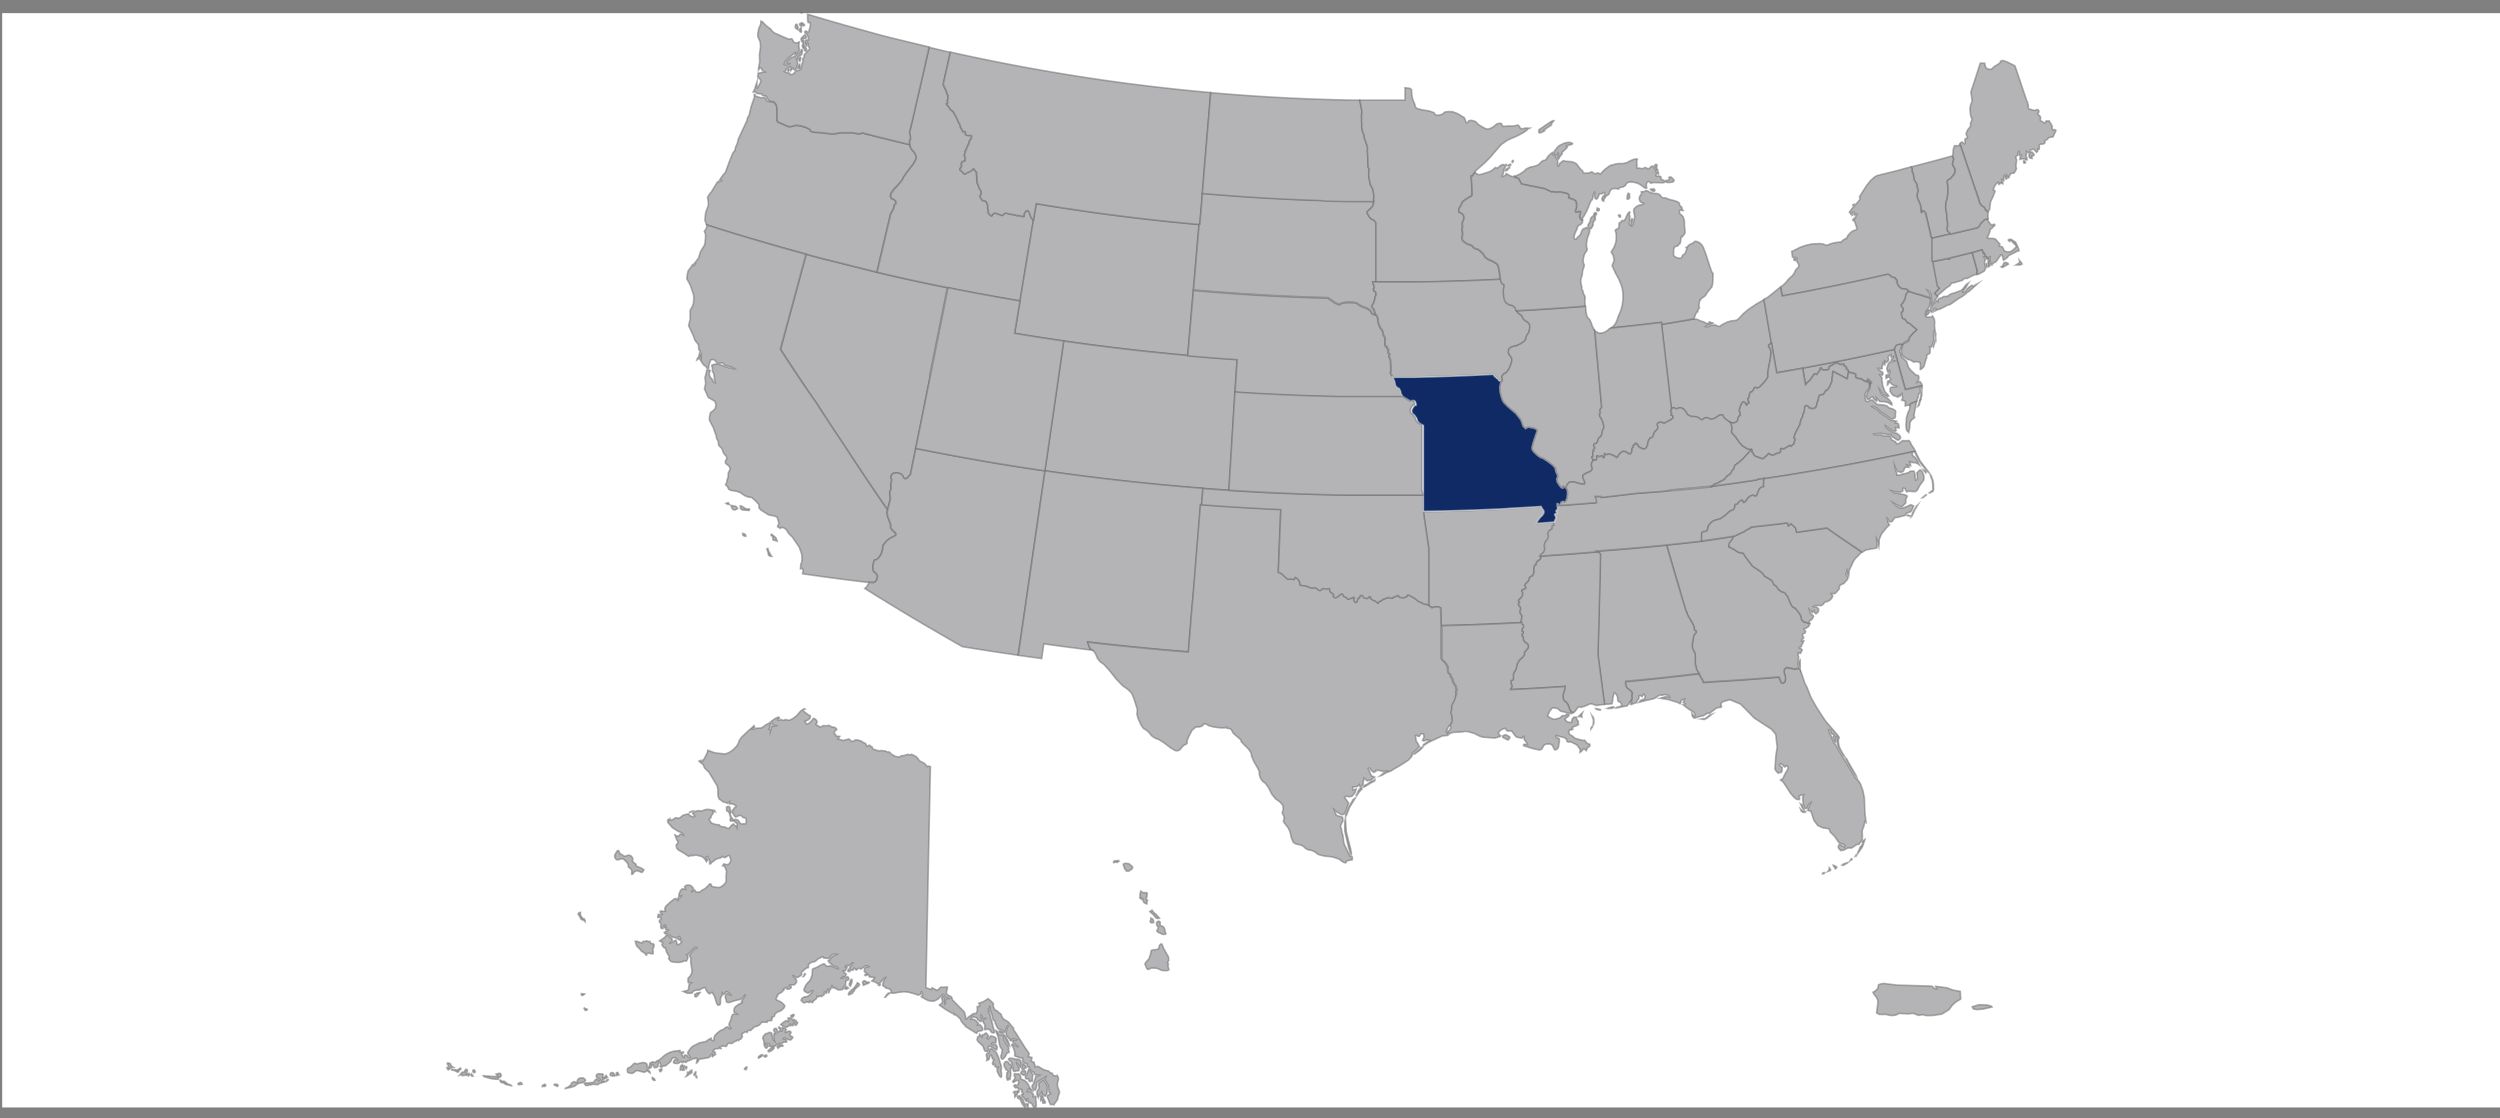 <svg id="Layer_1" data-name="Layer 1" xmlns="http://www.w3.org/2000/svg" viewBox="0 0 1140 510"><rect x="0" y="0" width="1140" height="510" fill="#808080" stroke="none"/><defs><style>.cls-1{fill:#fff;stroke:#000;stroke-opacity:0;}.cls-1,.cls-2,.cls-3,.cls-4{stroke-miterlimit:10;}.cls-2,.cls-4{fill:#b4b4b7;stroke:#666;}.cls-2,.cls-3,.cls-4{stroke-opacity:0.5;}.cls-2,.cls-3{stroke-width:0.74px;}.cls-3{fill:#0f2a65;stroke:#fff;}.cls-4{stroke-width:0.75px;}</style></defs><title>Artboard 1</title><path class="cls-1" d="M1,6H1140V505H1Z"/><path class="cls-2" d="M852.29,174.62l-.34-.33-.62-.18-.26-.06.71-1.2.79.74.85.8-.76,1.41Z"/><path class="cls-2" d="M867.53,157.07l-.37.62-.22,1-.71,1.34.24.73.28.49.17,1.12.86.94,1.62,1.49.86,2.69,1.35,1.63,1.93,1.81,1.24.35.24.79-.2,1.43-.53.76.85-.32.5.19.68,1,.14.7-1.22.3-2.53.58-2.53.58-1.16.26h-.21l-.64-2.29-.63-2.28-.64-2.29-.63-2.28-.63-2.29-.63-2.29-.63-2.28-.63-2.29.58-1.36.28-.44.43-.29,1.39-.38Z"/><path class="cls-2" d="M820.36,304.87l.82,1.25,1.82,5.37.94,1.82,2,5,2.72,4.71,3.68,5.63,5.67,6.62.71,1-.42,1,0,1,.19,1.4.4,1.33.81,1.57,1.45,2.36-.65-.41L838.36,341l-.54-2.1-.31-3.07-.33.13-.11,1,0,1.18-.3.51L836,337l-.1-.8.38-1-.22-.31-.95-.33-.31-.72v-.76l-.56-.31-.38.09.56,1.78.6,1,1,2.6,1.1,1.49.71,1.28L846,354.69l1.67,1.62.73,1.25,1,2.7.75,3.57.22,6.74.58,4.52-.16-.11-.17-.46-.23,0-.46,2.2-.79,2.05.13,3-.28,1.54L847.65,385l-1,.13-2.27,1.57h-1.78l-1.95,1-1.37.15-1-1.24,0-.63.21-.67.5-.23,2.06,1.13.24-.66-.67-.63-1.12-.22-.85-.31-2.1-3-2-2-.51-1.45-2.92-.46-2.23-1.06-1.69-2.25L825.78,370l-1-.35-.42-.28.61-1.75.69-1.49-.67.45-.45.58-.48,1.3-.46.26-.48-.11-.87-2.21-.29-2.84.56-1.16-1.12.14-1.09.58.32.91-.08.54h-.86l-.69-.24-1-.85-1.46-1.69L813.39,357l-.58-.66-.91-.64.34-.29.66-.24,1.2-2.54,1-1.58.26-1-.13-.4-.63-.52-.62.63-.32-.11-1-1.1-.8-.23-.48.34.7.91.55.3,0,1.47-.13.5-.4.48-.76-.11-.32.41-.49-.32-.52-.57-.63-1,.4-6.06.62-3.91-.5-4.28v-.65l-.27-1.12-1.92-2.23-7.71-5-6.27-6.37-4.91-2.05-3.38,1-.53.61-.17.73.32.77-.28.37-.93.08-1.23.34-3,2.28-1.16.07-1,.61-.75.46-2,.44-1.69.63-.78-.13-.62-1-.13-1.12.5.81.69.6.25-.3,0-.61-.75-1.1L770,323.34l-2.49-1.94h.69l.12-.49-.77-.54.21-.75.4-.81-.93.22-.79.62,0,.65-.11.53-.46,0-.91-.54L760.7,319l-3.74-.61,2.74-.75,1.55.19-.24-.52-.4-.3-1.24-.3-1.5.33-1-.1-.93.53-1,.75-.92.42-3.7.84-3,.8.44-.57.48-.39,1.74-.69.16-1.1-.52-1-.44.3-.42.85-.67-.52-.67.07-.06,1.3-.78.94-.31.9-2.47.91-.35-.19.67-.89-.1-.45-.51.3.07-.52.42-.5.15-.55-.15-1,.19-1.47-.22-.44-2.05-1.69-.54-.93-.18-1,.08-1.09,4.18-.4,4.18-.41,4.18-.42,4.18-.44,4.18-.46,4.17-.47,4.17-.48,4.16-.5.67,1.12,1.32,2.32.11.56,1.22-.06L780,311l2.08-.12,2.08-.13,2.08-.13,2.08-.13,2.08-.13,2.08-.14,2.08-.14,2.08-.15,2.08-.15,2.08-.15,2.08-.16,2.08-.16,2.08-.17,2.08-.17,2.08-.17.09.49.46.72.22.87.22.4.45.2.66,0,.58-.6.24-1.16-.09-1.24-.46-1.35-.14-1.18.22-.74L814,305l.28-.42.26-.12.74.09,2.82.56ZM778.47,327.4l-1.25.7-1.47-.22.87-.18.66.08,1.53-1,.77-.69,1-.34Zm67.85,26.11.41,1.06-1.68-2.35-2.22-3.75-1.34-3,.69.74.84,1.64Zm-23.76,15.13.11.89-.91-1.38-.71-1.57.73.43Zm.86,1.39-.42.47-1-.14-.61-.44-.38-1,1,.94.34.19Zm25.87,16.08L847,389.43l.18-.77L848,387l.22-.77.64-.58.53-.93-.11-1,.85-.84.3-.15Zm-2.91,4.22-.36.13.44-.74.16,0Zm-2.39,2-.26,0,.09-.24.47-.52.22.13v.22Zm-2.75,1.82-.57.46-.7-.15.66-.48,2.08-.74-.73.61Zm-3.86,1.66-.36.38-.22-.06-.07-.46-.75-.91,0-.27,1.51.77.08.26Zm-3.09,1.29-.87.3.63-.71.09-.95.54.64.06.43Zm-2.88,1.32-.35.09-.07-.23.56-.38.4,0,0,.32Z"/><path class="cls-2" d="M825.24,284.26l-.44,1.36-1.41,1-.48,0-.35.3.32.52.45.34,0,.38-.32.58-.79.28-.36.66.24.53.32.26,0,.54-.83.69-.13.56.48.08.33-.22.28.07-.41,1-.41.62-.32,1-1,.44.09.3.67.17.64.66-.75,1.53h-.63l-.42-.24-.06,1.12.19.56,0,1.22-.15,1.48-.16.63.23,1.08.33,1-2.2.22-2.82-.56-.74-.09-.26.12-.28.42-.36.23-.22.74.14,1.18.46,1.35.09,1.24-.24,1.16-.58.6-.66,0-.45-.2-.22-.4-.22-.87-.46-.72-.09-.49-2.08.17-2.08.17-2.08.17-2.08.16-2.08.16-2.08.15-2.08.15-2.08.15-2.08.14-2.08.14-2.08.13-2.08.13-2.08.13-2.08.13-2.08.12-2.08.11-1.22.06-.11-.56-1.32-2.32-.67-1.12-1-1.64-.65-2.62v-4.2l-.27-.91h0l-1-2-.17-1.55.46-2.63h0l.21-1.49.43-.88.72-.77,0-.6-.66-.43-.3-.58.07-.74-.73-1.68-2.29-3.93-.42-1.37-.42-.83-.56-1.86-.56-1.86-.56-1.86-.56-1.86L766,269l-.55-1.86-.55-1.86-.55-1.86-.55-1.86-.55-1.86-.54-1.86-.54-1.86-.54-1.86-.54-1.86-.54-1.86-.54-1.86,4-.42,4-.43,4-.44,4-.46,3.69-.53,3.68-.54,3.68-.56,3.68-.57-.07,0-.46,1.09-1.52,2.14-.28,1.51,2.54,1.28h0l1.57,1.1,1,.38h1l.67.34.51,1h0l3.58,4.75h0l3.33,2.23,1.38,1.13.79,1.18,2.84,1.69,1,1,.17.84.4.56.61.27.65.68.69,1.09,1.17.85,1.65.62,1.42,1.8,1.2,3,1,1.67,1.21.56,1.92,2.38.75,1.49.2,1.38.93.95Zm-4.36,16.86v3.72l-.46-1.24-.22-1.24.32-.81Z"/><path class="cls-2" d="M417.54,204.43l-1.16,5.74-1.29,6.31-.24.05-1,1.3-.9.52-.58-.14-.5-.54-.43-.94-.79-.65-1.16-.36-1.07-.09-1,.19-.67.42-.52,1v.46l.34,1.09-.28,1.53-.17,1.24.18.74-.1.79-.46,1.2-.05,1,.32,1.95-1.31,5.16,0,.09-2.62-3.79-2.43-3.55-2.41-3.55-2.39-3.56-2.37-3.56L390.12,211l-2.34-3.57-2.32-3.57-1.69-2.51-1.67-2.51-1.67-2.51-1.65-2.51-1.65-2.51-1.63-2.51-1.63-2.52-1.62-2.52-2.1-3-2.08-3L366,174.57l-2.06-3.05-2-3.06-2-3.06-2-3.07-2-3.07.73-2.7.73-2.7.73-2.71.73-2.7.73-2.7.73-2.71.73-2.7.73-2.71.73-2.7.73-2.71.73-2.71.73-2.7.73-2.71.73-2.71.73-2.71.73-2.71,4,1.08,4,1.06,4,1,4,1,4,1,4,1,4,1,4,1,4,.94,4,.93,4.05.91,4.05.89,4.05.87,4.06.86,4.07.84,4.07.83-.46,2.29-.46,2.29-.46,2.29-.46,2.29-.46,2.29-.46,2.29-.46,2.29-.46,2.29-.46,2.29-.46,2.29-.46,2.29-.46,2.29-.46,2.29-.46,2.29-.46,2.29-.46,2.29-.46,2.29L424,172.4l-.46,2.29-.46,2.29-.46,2.29-.46,2.29-.46,2.29-.46,2.29-.46,2.29-.46,2.29-.46,2.29-.46,2.29-.46,2.29-.46,2.29-.46,2.29Z"/><path class="cls-2" d="M351.38,46.37l1.11-.05.7.51.81,1,.39,2.28,0,3.58-.13,1.16.56.9.89.3,3.48,1.57.54.12h0l.69.07,2.43-.65,2.35.24,2.62.85,1.51.82.42.79,1.39.47,3.56.21,3.85.51h2.14l2.55-.49,5.51,0,2.6.51,1.44-.19.38-.19.17,0,2.7.69,2.7.69,2.7.67,2.71.67,2.71.66,2.71.65,2.72.65,2.53.6.13.71.77,1.51L417,69.57l.72,1.36.18,1.29-1.36,2.53-2.92,3.77L411.9,81l-.44,1.12L410,83.86l-2.43,2.39-1.36,1.87L406,89.48l.42.92,1.12.49.69.63.27.77-.13.62-.54.47-.26.55,0,.65-.4,1L406,97.67l0,.07-.83,3.58-.77,3.26-.76,3.25-.77,3.26-.76,3.25-.76,3.25-.76,3.25-.77,3.25-4-1-4-1-4-1-4-1-4-1-4-1-4-1.06-4-1.08-2.84-.77-2.84-.78-2.84-.79-2.84-.8-2.83-.8-2.83-.81-2.82-.83-2.82-.83L342,108.7l-2.82-.85-2.82-.85-2.82-.86-2.81-.87-2.81-.88-2.8-.89-2.9-.93-.79-2.17.26-2.77.24-1.13L323,93.66V92.3l-.35-2.36,1-1.63.81-.93,2.64-4.33.4-.3.46.16,1.08-.54-.32-.3-.69.19,1.1-1.69,1.08-1.41.55-.46,1.86-5.14,1.59-3.87.95-1.14.25-1.41.8-1.77.44-1.9,4-8.57.19-1.12.8-1.34.89-3.93,1.5-4.23-.11-.63,0-.63h.29l.32.79,2.38.75,1.7-.1.49.36.4,1,.76.41Z"/><path class="cls-2" d="M367.5,116l-.73,2.71-.73,2.71-.73,2.71-.73,2.71-.73,2.71-.73,2.71-.73,2.71-.73,2.7-.73,2.71-.73,2.7-.73,2.7-.73,2.7-.73,2.7-.73,2.7-.73,2.7-.73,2.7,2,3.07,2,3.07,2,3.07,2.05,3.06,2.06,3.05,2.08,3.05,2.09,3,2.1,3,1.62,2.52,1.63,2.52,1.64,2.52,1.65,2.51,1.65,2.51,1.67,2.51,1.67,2.51,1.68,2.51,2.33,3.58,2.34,3.57,2.36,3.56,2.37,3.56,2.39,3.56,2.41,3.55,2.43,3.55,2.62,3.79-.26,1.22.3,1.79L406,239l.09.77,0,0-.08.77.6,1,1.59,1.51.3.64v0l-.09.4-.56.4-2.35,1.22-1.36,1.11-1.55,1.93-.19,1.79-.35,1.44-.51,1.09-.64,1-.77.85-.72.45-.66.06-.48,1.23L398,259l.4,1.59,1.1.77.58.93.05,1.1-.32,1-.69.92-.93.39-1.75-.21h0l-.07.13-1.45-.14-3.62-.44-3.62-.45-3.62-.46-3.62-.47-3.62-.48-3.62-.5-3.62-.51-3.62-.52v-.1l.3-1.62-.44-.7-.82.17.16-2.16.42-.93.14-1-.13-2.51-1.14-3.29-3.07-4.49-1.7-1.67-1.2-1.88-.89-.66-1.22-.42-.53.58-1.3-.81.63-1.61-.79-2.66-1.06-.54-2.86-.56L347,232.6l-.91-1,0-1.45-1.45-1.63-2-1.76-1.36-.07-1.63-.63-2.16-1.47-1.36-.48-2.78-.5-1-.45-.65-1.3-.87-.8.57-1.22.19-1.2.4-.86.1-2.1.86-1.73-.12-.75-.42-.67-1.57-1.25-.06-1,.66-1.22-.22-1L330,206.77l-.84-2.21-1.43-1.49-.23-1.87-.76-1.33-.1-1-1.39-3.93-1.73-3.26,0-1.57.49-2,1.32-.94.83-.92.24-1,.06-.77-.48-1.51-3-1.71-1.75-3.94.55-2.42-.31-2.74.46-1.58.36-1.75.89-.14.66.34-.28.66-.13,1.29.54,1.16.67.63.45,1.1.46.43.54.23-.13-.66-.21-.46,0-1.3-.28-1.73-.59-1.08,0-1.65-.26-.46-.06-.63,1-.43,1.24-.15,1.51.31,4.13,1.45,1-.13.7.34.56.11-1-.73-.68-.05-.73-.3-1.52-.36-.56-.35-.52-.67-.42-.17-1.63.42-.58-.28-1.19-1.34-.6-.32-1.18.21-.79,2.19-.18,1.75h-.67l-.51-.89-1-.73-.71-.89-.92-1.54-.54-.63-1,.73.11-.44.71-1,.46-1.9.69,1.84,0-1.16-.53-1.42-.55-.61-.21-2.32-1.51-1.82-.89-2.47L314,148.49l.71-3,0-4,1.13-1.94.4-1.5.16-2.41-.18-1.39-1.4-4.11-1.63-3,.19-1.81.39-1.76,1-1.36,1-1.46.46-.32.07.22-.2.32.3.21.35-.67.32-.3-.34-.16.11-.22.35-.38,1.4-1.87.77-2.68,1.81-3,.31-1.08.25-2.47,0-1.54-.55-1.26.84-1.31.41-1.38-.1-.29,2.9.93,2.8.89,2.81.88,2.81.87,2.82.86,2.82.85,2.82.85,2.82.84,2.82.83,2.82.82,2.83.81,2.83.81,2.83.8,2.84.79,2.84.78ZM338,230.68l2.25,1.4h1.42l.14.42-.24.27-3.13-.24-.81-.64.06-.56-.17-.6Zm-5.32-.59L332,230l-.94-.42.44-.24.61-.09.12.23Zm2.75,2.39-.9,0-.59-.37-.65-1.66,2.22.41.77.85.08.2ZM354,245.58l.35,1.22-.85-.36-.94-.17-.13-.65-.07-.88-.13-.26-.62-.24,0-.09,0-.41.23-.14,1.76,1.41Zm-13.93-1-.55-.11-.71-.33-.17-.88.63.11.54.26.29.73Zm11.86,9.09-.75,0-.72-.5-.33-1.58-.47-1.29.48-.21.34,1.21,1.12,2Z"/><path class="cls-2" d="M759.91,248.5l.54,1.86.54,1.86.54,1.86.54,1.86.54,1.86.54,1.86.55,1.86.55,1.86.55,1.86.55,1.86.55,1.86.56,1.86.56,1.86.56,1.86.56,1.86.56,1.86.42.83.42,1.37,2.29,3.93.73,1.68-.07.74.3.58.66.43,0,.6-.72.77-.43.88-.21,1.49h0l-.46,2.63.17,1.55,1,2h0l.27.91v4.2l.65,2.62,1,1.64-4.16.5-4.17.48-4.17.47-4.18.46-4.18.44-4.18.42-4.18.41-4.18.4-.08,1.09.18,1,.54.93,2.05,1.69.22.44-.19,1.47.15,1L744,319l-.42.5-.07.52-.3.17L742,321.87l-5,1,.24-.38,1-.17,1.44-.63-.38-.8-.65-.86-.54-.05-.4-.5-.13-1.68-.42-1-.9-.94-.26.22-.44,1.78-.3,2.31-.18.75-1.48.18-1.32,0-.65.09-.43-3.08-.37-2.81-.37-2.81-.37-2.8-.37-2.8-.37-2.8-.37-2.8-.37-2.8.08-2.8.08-2.79.08-2.79.08-2.79.07-2.79.07-2.79.07-2.79.07-2.79.07-2.78.07-2.78.07-2.78.07-2.78.07-2.78.06-2.78.06-2.78.06-2.78v-1.31l-1.17-.89-.23-.17-.17-.17.15,0,2-.15,2-.15,2-.15,2-.16,2-.16,2-.17,2-.17,2-.17,2-.17,2-.18,2-.18,2-.19,2-.19,2-.19,2-.19Zm-23.78,74.09L735,323l-1.71.11-.36-.08.67-.28,2-.46Z"/><path class="cls-2" d="M471.27,100.31l-.38,2.31-.39,2.31-.38,2.31-.38,2.31-.39,2.31-.38,2.31-.38,2.31-.39,2.31-.38,2.31-.38,2.31-.39,2.31-.38,2.31-.38,2.31-.38,2.31-.38,2.3-.39,2.31L463,136.9l-2.06-.35-2.06-.36-2.06-.36-2.06-.37-2.06-.36-2.05-.38-2.06-.38L446.6,134l-2.05-.38-2.05-.39-2.05-.4-2.05-.4-2.05-.4-2.05-.41-2-.41-4.07-.83-4.07-.84-4.06-.86-4.05-.87-4.05-.89-4.05-.91-4-.93-4-.94.77-3.25.76-3.25.76-3.25.76-3.25.77-3.26.76-3.25.77-3.26.83-3.58,0-.07,1.18-2.05.4-1,0-.65.26-.55.54-.47.13-.62-.27-.77-.69-.63-1.12-.49-.42-.92.28-1.36,1.36-1.87L410,83.86l1.44-1.76L411.9,81l1.69-2.45,2.92-3.77,1.36-2.53-.18-1.29L417,69.57l-1.27-1.43-.77-1.51-.13-.71-.15-.87.05-1,.4-.52,0-1.06-.35-1.59-.06-1,.15-.32.11-.12.54-2.36.54-2.35.55-2.36.54-2.36.54-2.36.55-2.36.54-2.37.55-2.37.55-2.36.54-2.37.55-2.37.55-2.37.54-2.37.55-2.37.55-2.37.54-2.36,3.14.73,4.16,1,2.36.53-.82,3.66-.82,3.66-.83,3.66-.82,3.66.74,1.72.58,1.09.29,1.1.54,1.2.07.4,0,1.17-.38.75.24.9-.16.39-.36.13-.08.05v.08l.08.16.92,1,.85,1.32,1.21,1,.34.53L436.36,54l.65,1.58.78,1.22.25,1.26.81,1.22.15.56L439,60l.13,0,.69-.11.15.1.23.46-.06.62.18.3.36.23.44.13h1.47l.3.06.12.15v.34l-.13.53-.29.72-.58.67-.07.71-.67,1.55-.54,1-.24,1-.52.52.07.76-.38,1.07.08.31.4.61-.07,1.39-.14.23-1,.34-.38.29-.22.46.1,1.5-.54.7-.19.67.05.19.76.53.85,1,.29.24.23,0,.48-.18.58-.44,1.08-.35,1.38-.94.12-.32.13-.16.15,0,.33.23.58.85.54.52.09.11,0,.21-.17.7.24.63-.07.93.17,1,0,1.15.67,1.6L446.6,86l.47.57.24.61.13.69v.54l-.51.88v.41l.22.49.79,1.17.17.11.93.07.46.26.4.58.36.84.18.8-.08.9.32,1.08-.09.88.24.44.53.64.54.42.24.07.19-.1.14-.47.32-.32.85-.37.71.14,2.62.93h.19l.15-.12.61-.71.42-.24h.58l1.63.49,1.95.23,1,.4,1.51,0,1.65.51.24-.09.08-.15-.1-.32.07-.59.46-.64.22-.57.4-.28.49-.11.36.09.3.38.32.6.48,1.56.3.58.39.53Z"/><path class="cls-2" d="M476.52,214.67l-.76,5.24-.76,5.24-.76,5.24-.76,5.25-.76,5.25-.76,5.25-.76,5.25-.76,5.26-.76,5.26-.77,5.26-.76,5.26-.76,5.27-.77,5.26-.76,5.27-.77,5.28-.77,5.29-2.9-.42-4.52-.66-4.52-.69-4.51-.7-4.51-.71-4.51-.73-5.66-3.23-5.63-3.25-5.61-3.27-5.57-3.3-5.55-3.33-5.52-3.36-5.49-3.38-5.47-3.41.77-.71,1.25-2,.07-.13h0l1.75.21.93-.39.69-.91.32-1-.05-1.1-.58-.93-1.1-.77L398,259l.31-2.41.48-1.23.66-.06.72-.45L401,254l.64-1,.51-1.1.36-1.44.19-1.78,1.55-1.94,1.36-1.11,2.36-1.22.56-.4.09-.4v0l-.3-.65-1.58-1.51-.6-1,.08-.77,0,0-.09-.77-1.31-3.4-.3-1.79.26-1.22,0-.09,1.31-5.16-.32-1.95.05-1,.46-1.2.1-.79-.18-.74.17-1.24.28-1.53-.34-1.09v-.46l.52-1,.67-.42,1-.19,1.07.09,1.16.36.79.65.43.94.5.54.58.14.9-.52,1-1.3.24-.05,1.29-6.31,1.16-5.74,3.67.74,3.67.72,3.67.71,3.68.7,3.68.69,3.68.67,3.68.66L447,210l3.69.63,3.69.62,3.69.61,3.69.59,3.7.58,3.7.57,3.7.56Z"/><path class="cls-2" d="M544.17,132.25l-.32,3.73-.32,3.73-.32,3.73-.32,3.73-.32,3.72-.32,3.73-.32,3.72-.32,3.73-3.54-.32-3.54-.33-3.54-.35-3.54-.36-3.54-.36-3.54-.38-3.54-.4-3.54-.4-3.54-.42-3.53-.43-3.53-.44-3.53-.45-3.53-.47-3.52-.48-3.52-.49-3.52-.5-2.81-.41-2.8-.42-2.8-.42-2.8-.43-2.8-.44-2.8-.45-2.8-.46-2.8-.46.31-1.84.31-1.84.31-1.85.3-1.84.31-1.84.31-1.85.31-1.84.3-1.84.39-2.31.38-2.3.38-2.31.38-2.31.38-2.31.39-2.31.38-2.31.38-2.31.39-2.31.38-2.31.38-2.31.39-2.31.38-2.31.38-2.31.39-2.31.38-2.31.31-1.86.32-1.86.32-1.86.31-1.86,2.31.38,2.31.38,2.31.38,2.31.36,2.31.36,2.31.35,2.31.35,2.31.35,2.31.34,2.31.33,2.32.33,2.31.32,2.32.32,2.32.31,2.31.3,2.32.3,2.32.29,2.33.29,2.32.28,2.32.28,2.33.28,2.33.26,2.32.26,2.33.26,2.33.24,2.33.25,2.33.24,2.33.23,2.33.23,2.33.22,2.33.22,2.33.21-.32,3.75-.32,3.75-.32,3.74-.32,3.74-.32,3.74-.32,3.74-.32,3.73Z"/><path class="cls-2" d="M899.35,115.21l.22.77.3,1.08.22.79.31,1.08.34,1.23.32,1.14.28,1,.13.6.19.91-.18.42.09.86-1,.18-1.51.64-2,1.06h-1.23l-1,.84-4,1.2L890,129l-.83,1.28-1.58,1-3.83,3.35-.42.56-.79-.77-.63-.61.75-.79.57-.61.53-.56.35-.36-.48-.48-.47-.47-.26-1.4-.26-1.41-.26-1.4-.26-1.4-.26-1.4-.26-1.4-.26-1.4-.26-1.41.91-.19.92-.19.92-.19.92-.19.91-.19.92-.2.92-.19.91-.19.11.37L889,118l0-.34,1.29-.32,1.3-.32,1.3-.32,1.29-.32,1.29-.32,1.3-.33,1.29-.32,1.29-.33Z"/><path class="cls-2" d="M563.18,178.74l-.18,2.8-.17,2.8-.18,2.8-.17,2.8-.17,2.8-.17,2.8-.18,2.8-.17,2.8-.17,2.8-.18,2.8-.17,2.79-.17,2.8-.18,2.8-.17,2.8-.17,2.8-.17,2.8-3-.2-3-.2-3-.22-3-.22-4.51-.36-4.51-.38-4.52-.4-4.5-.41-4.51-.44-4.5-.45-4.51-.47-4.5-.49-4.5-.5-4.5-.53-4.5-.54-4.49-.56-4.49-.58-4.49-.61-4.48-.62-4.48-.64L477,211l.54-3.7.53-3.7.54-3.7.53-3.7.54-3.7.53-3.7.54-3.69.53-3.7.54-3.7.53-3.7.54-3.7.53-3.7.54-3.7.53-3.7.54-3.7,3.52.5,3.52.49,3.52.48,3.53.47,3.53.45,3.53.44,3.53.43,3.54.42,3.54.4,3.54.4,3.54.38,3.54.36,3.54.36,3.54.35,3.54.33,3.54.32,2.82.24,2.82.24,2.82.24,2.82.22,2.82.22,2.82.21,2.82.19,2.82.19L564,165.7l-.13,1.86-.12,1.87-.12,1.86-.13,1.86-.12,1.86-.12,1.86Z"/><path class="cls-2" d="M548,230.09l-.5,0-.34,4.19-.34,4.2-.34,4.19-.34,4.19-.34,4.2-.35,4.2-.34,4.2-.34,4.2-.35,4.2L544,272l-.34,4.2-.35,4.2-.34,4.2-.35,4.21-.34,4.21-.35,4.21-2.87-.22-2.87-.24-2.87-.24-2.86-.24L527.6,296l-2.87-.26-2.86-.27-2.86-.28-2.87-.28-2.86-.29-2.86-.3-2.86-.3-2.86-.32-2.86-.32-2.86-.32-2.86-.34H496l1,2.86h0l1.45.95-.09,0-2.8-.34-2.8-.35-2.8-.36-2.8-.36-2.8-.37-2.8-.38-2.8-.38-2.79-.39-.24,1.67-.24,1.67-.24,1.68-.24,1.67-4.53-.61-4.52-.63-1.62-.24.77-5.29.77-5.28.76-5.27.77-5.26.76-5.27.76-5.26.77-5.26.76-5.26.76-5.26.76-5.25.76-5.25.76-5.25.76-5.25.76-5.24.76-5.24.76-5.24,4.48.64,4.48.62,4.49.61,4.49.58,4.49.56,4.5.54,4.5.53,4.5.5,4.5.49,4.51.47,4.5.45,4.51.44,4.5.41,4.52.4,4.51.38,4.51.36-.14,1.86-.14,1.86-.14,1.86Z"/><path class="cls-2" d="M807.83,156.41l-1.22.87-.14.64.53.69.38.94.23,1.2-.3,2.76-.84,4.33-.35,2.69.15,1.06-.79,1.54-1.72,2-1.24,1.25-.75.48-.69.08-.61-.32-.56.38-.52,1.08-.54.61-.58.12-.4.71-.22,1.29-.28.77-.34.25.07.62.48,1,0,.38-.17,0-.17,0-.36.3-.36.66-.16,0-.13-.08L796,184l-.45-.49-.64-.23-.71.84-.78,1.9-.29,1.2.3.76.26,1.13-.19.51-.55.26-.35.69-.15,1.12-.7.8-1.24.47-1.41-.29-.1,0-1.79-1.1L786,190.42l-.6-1.16-1.39.14-2.2,1.45-1.75.42-1.31-.61-.95-.17-.87.38-.79.61-.76-.19-1-.8-1.48-.45-2-.1-1.45-.82-.94-1.53-.93-1-.91-.5-.93-.06-1,.38-.78,0-.6-.44-.68.15-.58.56-.59-4.92-.56-4.83-.56-4.83-.56-4.83-.56-4.83-.56-4.83-.56-4.83-.56-4.84,3.68-.61,3.68-.62,3.68-.63,3.68-.65.1-.1,0,0,.19.24,1,0,.73.21.6.39,2.06.63.67.48.63.22.59,0,.37-.24.15-.44.28-.07.38.31,1.14.23.05.11-2.92,1.12-.58.4.79.11.75-.16.73-.44.88-.11.8,0,.22-.16.09-.08,1.45.69.51.05.5-.17.48-.42,1.1-.61,1.71-.81,1.69-.48,1.67-.15,1-.32.87-.71L795,143l2.19-1.86,3.66-2.47,3.6-2.07.21,1.24.27,1.55.27,1.55.26,1.55.27,1.54.26,1.55.27,1.55.26,1.55.27,1.55.26,1.55.27,1.55.26,1.54Z"/><path class="cls-2" d="M465.1,137.25l-.3,1.84-.31,1.84-.31,1.85-.31,1.84-.3,1.84-.31,1.85-.31,1.84-.31,1.84,2.8.46,2.8.46,2.8.45,2.8.44,2.8.43,2.8.42,2.8.42,2.81.41-.54,3.7-.53,3.7-.54,3.7-.53,3.7-.54,3.7-.53,3.7-.54,3.7-.53,3.7-.54,3.69-.53,3.7-.54,3.7-.53,3.7-.54,3.7-.53,3.7L477,211l-.53,3.7-3.7-.54-3.7-.56-3.7-.57-3.7-.58-3.69-.59-3.69-.61-3.69-.62L447,210l-3.68-.65-3.68-.66-3.68-.67-3.68-.69-3.68-.7-3.67-.71-3.67-.72-3.67-.74.46-2.29.46-2.29.46-2.29.46-2.29.46-2.29.46-2.29.46-2.29.46-2.29.46-2.29.46-2.29.46-2.29.46-2.29.46-2.29.46-2.29.46-2.29.46-2.29.46-2.29.46-2.29.46-2.29.46-2.29.46-2.29.46-2.29.46-2.29.46-2.29.46-2.29.46-2.29.46-2.29.46-2.29.46-2.29.46-2.29.46-2.29.46-2.29,2,.41,2.05.41,2.05.4,2.05.4,2.05.4,2.05.39,2.05.38,2.05.38,2.06.38,2.05.38,2.06.36,2.06.37,2.06.36,2.06.36,2.06.35Z"/><path class="cls-2" d="M548.26,88.24,548,91.73l-.3,3.48-.29,3.49-.29,3.48v.19h-.34l-2.33-.21-2.33-.22-2.33-.22-2.33-.23-2.33-.23-2.33-.24-2.33-.25-2.33-.24-2.33-.26-2.32-.26-2.33-.26-2.33-.28-2.32-.28-2.32-.28-2.33-.29-2.32-.29-2.32-.3-2.31-.3-2.32-.31-2.32-.32-2.31-.32-2.32-.33-2.31-.33L491,95.77l-2.31-.35-2.31-.35-2.31-.35-2.31-.36L479.44,94l-2.31-.38-2.31-.38-2.31-.38-.31,1.86-.32,1.86-.32,1.86-.31,1.86-.63-.51-.39-.53-.3-.58-.48-1.56-.32-.6-.3-.38-.36-.09-.49.11-.4.28-.22.57-.46.64-.07.59.1.32-.08.15-.24.09L465,98.3l-1.51,0-1-.4-1.95-.23-1.63-.49h-.58l-.42.24-.61.71-.15.12H457l-2.62-.93-.71-.14-.85.37-.32.32-.14.47-.19.1-.24-.07-.54-.42-.53-.64-.24-.44.09-.88-.32-1.08.08-.9-.18-.8-.36-.84-.4-.58-.46-.26-.93-.07-.17-.11-.79-1.17-.22-.49v-.41l.51-.88v-.54l-.13-.69-.24-.61L446.6,86l-.32-1.11-.67-1.6,0-1.15-.17-1,.07-.93-.24-.63.17-.7,0-.21-.09-.11-.54-.52-.58-.85-.33-.23-.15,0-.13.16-.12.32-1.38.94-1.08.35-.58.44-.48.18-.23,0-.29-.24-.85-1-.76-.53-.05-.19.19-.67.54-.7-.1-1.5.22-.46.38-.29,1-.34.14-.23.07-1.39-.4-.61-.08-.31.38-1.07-.07-.76.52-.52.24-1,.54-1,.67-1.55.07-.71.58-.67.29-.72.13-.53V62l-.12-.15-.3-.06h-1.47l-.44-.13-.36-.23-.18-.3.06-.62L440,60l-.15-.1-.69.11L439,60l-.05-.13-.15-.56L438,58.07l-.25-1.26L437,55.59,436.36,54,435,51.45l-.34-.53-1.21-1-.85-1.32-.92-1-.08-.16V47.3l.08-.05.36-.13.16-.39-.24-.9.38-.75,0-1.17-.07-.4-.54-1.2-.29-1.1-.58-1.09-.74-1.72.82-3.66.83-3.66.82-3.66.82-3.66,1.8.4,4.17.91,4.17.89,4.18.88,4.18.85.94.19,3.24.65,4.19.81,4.19.8,4.2.78,4.2.75,4.2.74,4.21.72,4.21.7,4.21.68,3.18.5,1,.15,4.22.65,4.22.62,4.23.6,4.22.58,4.23.56,4.24.54,4.24.52,4.24.5,4.24.48,4.24.46,4.24.44,4.25.42,4.24.4,3.17.29-.24,2.88L551.62,48l-.24,2.88-.24,2.88-.24,2.88-.24,2.88-.24,2.88-.24,2.88-.24,2.87L549.69,71l-.24,2.87-.24,2.87L549,79.64l-.24,2.86-.24,2.87Z"/><path class="cls-2" d="M708.82,238.17l0,.28.29.58,0,.34-.17.22-.41.15-.3.17,0,.26v.12l0,.28.07.25-.17.35-1.34.91-.52,1.11.29,1.29-.4,1.35L705,247.23l-.41,1.53.29,1.64-.52,1.37-1.33,1.1-.43.66v0l0,.46.16.36-.42.72-1.14.78-.59.73,0,.68-.26.34-.5.18-.25,1-.11,2.37-.56,1.38-1,.4-.52.56,0,.73-.56.87-1.1,1-.33.93.44.83-.05.35-.34.3-1.22.47-.2.22-.11.23.28.42.18.65-.12,1.12-.28.48-.27.46-1,.83-.26.62.48.4v.46l-.5.52.18.54.14.36.5.31.22.91-.28,1.2.11,1,.63.77.15.34-.44,2.69.05.37-2.47.14-2.27.11-2.27.11-2.27.11-2.27.1-2.27.1-2.27.09-2.27.09-2.27.08-2.27.09-2.27.07-2.27.07-2.27.07-2.27.06-2.27.06-2.27.05-.06-2-.07-2-.06-2-.06-2-.66-.33-1.16-.15-.58.13-.71-.08-.46.34-.32.07-.26-.07-.16-.3-.52-.2-.67-.72v-26l-.31-2.08-.31-2.08-.31-2.08-.3-2.08-.31-2.08-.3-2.08-.3-2.08-.3-2.08,3.36-.05,3.36-.07,3.36-.07,3.36-.09,3.36-.1,3.36-.11,3.36-.11,3.36-.13,3.36-.14,3.36-.15L686,232l3.36-.17,3.36-.18,3.36-.19,3.36-.2,3.36-.21.61,1.13.57.73.13.55-.07.57-.81,1.26-.77.61-.4.63-.57.61-.85,1.65,2-.15,2-.16,2-.17Z"/><path class="cls-2" d="M424.27,349.62,424.2,353l-.07,3.32-.07,3.31-.07,3.29-.07,3.28-.07,3.27-.07,3.25-.07,3.24-.07,3.23-.07,3.21-.07,3.21-.06,3.19-.07,3.18-.06,3.17-.06,3.16-.06,3.15-.06,3.13-.06,3.13L423,410.8l-.06,3.11-.06,3.1-.06,3.09-.06,3.08-.06,3.07-.06,3.06-.06,3.05-.06,3-.06,3-.06,3-.06,3-.06,3-.06,3,1.21.44,1.2.44.38-.83,1.3.65,1.14.57.73-.71.79-.77,1.06,0,1.19-.06.79,0v.66l-.3,1.1-.25.91.66.84.07.09.9.48.84.45.38,1.26.93,1,.71.73.68.7,1,1,.69.7.92.93.55.55.28,1.08.34,1.3-.18.77.44.11.83-.88.78-.55,1-.69.65-.46,1.22-.05.54-1.32L445.6,459h.62l.36-.26.14-.54-.41-.72,1.15-.38.83-.28,1.17-.72,1.14-.71.58.49.57.47,1.14,1.14.09.28,0,.56-.08.56.73,1.53.2.17.56.19.68.48.31.43,1,.67.17.29.11.47.17.4.19.28.19.41.44.47.81.5.56.35.79.49.84,1,.73.91.83.89-.07.75.85,1.1.92,1.41.72,1.25.5.69.62,1,.76,1.23.87,1.4.65.89.86,1.25.44.75-.22.55-.27.68,1,.24.7.16-.11.75-.15,1,.81.32.54.22-.07.52.34.54.13.94.94-.14.42-.06.61.37.79.48.79.45.68.38.87.18,1.08.28.58.72,1,.24.46,1,1.14.28.62-.32.28.41.24.48.11.63v.62l-.22.54-.15.58-.08.61v.65l.1.68.17.58.45,1.07.18.67.06.45L482.5,500l-.19.78.06.34-.48.84-.92,1.2-.4.68-.25-.19-1.34,0-.61-1.36-.36-1.07-.47-.91v-.22l.29-.67,1.26-.65v-.21l-.5-.09-.14-.22-.23-1,0-.91-.09-.6-.33-1.2-.4-.72-1-1.39-.1-.36.33-.5.19-.45-1.34.87-1.86,1-.79.62-.15.24,0,.19.19.5v.17l-.14.32-.13.89-.35,1-.2.21-.79-.28-.23-.28-.47-1.17.07-.33.26-.29.33-.61.4-.93.71-2.35.58-.06,1-.54-1.64-.09-.25-.1-.24-.3-.24-.49-.37-.53-.63-.15-.28-.19-.46-.65-.3-.28-.17-.37-.06-.45-.13-.22-.43,0-.24-.14-.15-1.16-.85-.24-.36-.24-.6-.69-.17-.34-.07-.29.07-.81-.07-.15-.48.11-3.09-1,.05-1.66L462,477.5l-.65-.85.09-.35.11-.19.26,0,1.18.57,1.12.69.13-.12-1.82-1.5-.46-.46-.14-.57,0-.31.13-.17,1.61,0,.09-.13-1.65-.37-.33,0-.32.7-.16.17h-.35l-.12-.09-.46-.8-.42-.55-.77-.75-.17-.56-.08-.83.05-.79.49-1.84.22-.33.05-.2-.18,0-.16.18-.44.87-.43,1.4-.39.49-.26-.1-.42-.54-.85-.64-1-.13-.63-.67-1-1.9-.16-1-.12-.24-.49-.3-.31-.46-.55-2.35-.66-1.63-.18-.87v-.87l-.08-.09-.17.69,0,.36-.37.11.38.67.1.34-.17,0-.36.1.65,1.14.35,1.8.46,1.32.31,1.07.15.81.21.78.55,1.71.08.34,0,.28-.14.34-.27.14-.87-.19-.34-.42-.49-.77-.66-.34-1.59.24-.13-.05v-.65l.14-1.15-.16-.46-.88-1.65v-.33l1.11-.81-.56,0-.44.32-.18-.19-.3-1.08-.19-.4-.09-.08v1l.21.53,0,.31v.44l-.11.32-.2.19-.21.05-.39-.21-.44-.4-.38-.18-.14-.16-.19-.45-.3-.34-1.4-.4-.84-.49-.07.13.27.54,0,.32-.21.1-.36.53.11.07.39-.18h.44l.74.3.67.4.25.22.11.34.09.12.67.38,0,.21-.4.64.86-.09.51.21.67.95.24.53.05.69-.13.21-.25.15-1.76.28-.61.85h-.13l-.49-.22-.9-.65-1.12-.61L440.2,468l-.07-.09,0-.36-.17-.18-.34-.15-.48-.47-.61-.79-.38-.62-.15-.44-.36-.51-1.13-1.06-.59-.4-.52-.23-.45,0-.12-.14.21-.24,0-.14-1-.22-.94-.5L430.71,460l-1.22-.89-.71-.42-.3-.24-.13-.19.17-.2.48-.21.32-.24.51-.89,0-.29-.27-.65-.12-.59v-.33l.06-.32.08-.22.22-.21.15-.1.19.07.59.82.08.3,0,1.12.17,1.3.05-.09.05-.43,0-.83.07-.4.13-.38.22-.2.67.12.31-.07-1.31-.59-.82-1.11-.15-.11-.45-.05-.48.44-1.24,1.45-.34.26-1.55.79-1,.15-1.18-.15-1-.28-2.49-1.33-.38-.31.61-.77,0-.25-.18-.81-.16-.24-.24-.13-.07.09v.24l.05.44-.19.23-.43.24-.73.24-2.21-.72-2.26-.62-2-.19-2.88.3-1.55.36h-.89l-.85-.12-.05-.3.4-.15V452l-.46-.71-.73-.46-1-.2-.56-.24-.13-.26-.34-.26-.55-.26-.22-.42.28-1.26.24-.75.22-.51.54-.84-.17.05-.74.59-.65.62-.63.82-.36.37-.46.33-.67-.13-.88-.6-.77-.33-.65-.07-.26-.11L398,447l.28-.36.4-.59.1-.3-2.38-.28-.06-.33v-.24l-.06-.2-.34-.17-.49.07-.81.32-.32-.32.13-.15.27-.1.56-.51-.68-.34-.33-.36-.15-.28.09-1,.24-.61,1.61-.48-.48-.28h-1l-.71.46-.85.68-.55.24-.26-.22-.35-.09-.45,0-.32.16-.18.31-.19.2-.21.09-.14,0-.18-.35-.43-.25-.19-.28-.14.15-.19.46-.18.23-.79.17-.41-.09-.44-.65-.05-.22.22-.5,1.29-1.95h-.11l-.38.29-.79.75-.34.22-.54,0-.24-.11-.31,0-.38.18-.26.22-.13.25.07.05.57-.24.32,0,.07.15-.52.89-.34.86-.27.19-.38-.07-.44,0,0,.25.73.79.28.13.34.29,0,.26-.21.67-.13.26-.18.12-.65-.09-.22,0-.48.38-.26.33.07,0,.41-.25.56-.1.73.05.55-.1.38-.26.34.11.3.48.06.4-.17.32-.3.22-.44.1-.29.19-.14.28-.11.42-.07.56v1l-.09.13-.17.06h-.24l-.24.22-.63,1.3-.19.13-.19-.17h-.19l-.18.16-.37.1-.56,0-.46-.09-.79-.38-.32-.24-.22-.37-.78.28-.17-.17-.36-1-.11,0-.2,1-.18.34-.54.68-.4,1.23-.08,0-.07-.19-.15-1.16-.12-.26-.49.6-.07.23v.85l-.11.11-.79-.55-.2,0-.06.07.21.69-.06.23-1.34,1.11-.3-.08-.18-.15H374l-.81.37-.21,0-.25-.31h-.13l-.11.28-.08.56-.35.5-1,.75-.29.36-.26.52-.14,0-.48-.42-.58-.31-.1.1.14.36-.07.19-.28,0-.34-.07-.39-.19-.59.07-.79.34-.61-.1-.75-.84-.23-.09,0-.22.25-.56.3-.4L366,455l.89-.45,1-.08.63-.26.8-.61.44-.48.91-1.26,0-.11-.15-.09-1.78,1.07-.26.09-.32-.05-1.22-.67-.24-.25-.1-.65.55-1.36.34-.65.77-1,1-1,.38-.69.69-1.9.09-.89,0-1.11.08-.65.2-.18,2-.76,1-.64,1.82-.9.46.07.29.42.36.36.42.28.58,0,.74-.19,1.1.24,2.21,1,.48.09,0-.09-.3-.55-1.55-.48-.63-.38-1.71-1.53-.36-.56.2-.22.48-.14.18-.17.11-.32.32-.42.52-.52.76-.48,1.41-.68-.51-.09-1,0-.36.11-.7.52-.3.38-.45.77-.17.13-.67,0-1.81-.14-.25-.45-.16-.09-.23,0-1.78.85-.66.46-.5.56-.71.36-.92.17-.71.26-.79.61-.31.5,0,.25.06.82-.19.13h-.42l-.73.44-1.6,1.37-.26.54,0,.19.16.48-.2.26-.46.4-1,.59-.61.19-.37,0-.34-.15-.56-.56-.5-.11,0,.06.62.61.61.75.36.6.11.44-.05.44-.23.42-.62.7-.53.15-1.3,0-.44.12-.15.12.82.46.05.18-.22.63-.26.17-.79.28h-.67l-.09-.09.2-.49v-.13l-.23-.14-.38.14-1,.61-.11.11.28.25-.09.15-.56.46-.26.32-.38.32-1.59.88.06.29-.52.91-.34.81.19.4,1.12.61.56.19.63.4,1.11,1,.33.58,0,.26-.08.26-.2.34-.5.61-1.1.85-.47.22-.68.12-.24.13-1,.81-.31.48,0,.45-.21.29-1.17.44,0,.11.38.11-.24.52-.19.74-.21.09-.67-.11-.9.15-.07.07-.11.54H347.3l-.67.93-.31.27-1,.58-.59.2-.65.07-.36.19-.09.32-.22.25-.62.36-.36.53-.21.05-1,0-.23.14-.24.76h-.19l-.32-.25-.48.05-1.2.69-.29.28v.17l.13.2.14.57-.08.35-.58.9-.17.12-.53.15-.3.5-.44-.15-.38,0-.31.32-.3.16h-.29l-.4.22-.52.44-.46.26-.38.07-.36,0-.32-.14h-.32l-.31.13-.32.25-.38.81-.34.32-.18,0-.34-.13L330,477l-.54,0-1,.34-.36.34.52.2.24.17,0,.11-.3,0-.48-.11-.31,0-.4.15-.93.05-.37.1-.87.83-.13.2.07.07.4,0,.4.26.18.26.09.29,0,.52.07.09-1,.65-.32.3-.18.09-.08-.12.09-.94,0-.17-.19-.06-.26.25-.66,1-.58.44-3.8.63-.58.2-.24.57-.26.48-.32.36-.33.19v-.19l.36-1.45v-.3l-.31-.27h-.16l-.23,0-.42.24-.23,0-.26-.09-.52.2-1.31.73-.77.08-.24.16-.43.47-.25.15-.3-.05-.36-.26-.34,0-.34.34-.28.09-.62-.46-.35.13-.52.41-.49.24-.47.05-1.16-.11-.42-.22-.05-.17.18-.64.3-.42.22-.17.27-.14.33.06.57.3,0-.17-.17-.24-.48-.46-.51-.3-.34,0-.5.13-.38.21-.24.28-.46,1-.19.26-1.78,1.51-.66.44-.5-.17-.34.21-.46.37-.38.13-.29-.09-.21-.15-.12-.19.07-.13.26-.08,0-.39-.22-.7-.17-.4-.48-.17-.15.26-.21,1.45-.11.31-.41.32-.91.24-.24-.11-.48-1.07-.63-.36-.12.28v.63l-.32.5-.63.38-.44.14-.26-.09.08-.36.42-.63.22-.56v-.49l.11-.35.2-.21,1.08-.44h.4l.15.22.24.09.34,0,.25-.17.17-.31.5-.32.83-.33,1-.74,1.26-1.16,1.35-.93,1.45-.7,1.5-.47L310,479l.18.11-.33.3.11.26.25.09,1,.06.44-.14.06.25-.2.25-.65.15,0,.24.56,1.32.22.24.22,0,.13-.12.12-.82.32-.09.59.1.35.19.11.29.28.28.45.28.32,0,.18-.24-.13-.36-.77-.91-.19-.35,0-.42.26-.48.47-.69.69-.9.57-.61,1-.61.65-.26,1.69-.89,3-.63.84-.65,1.1-.68.44-.13-.07.34.05.33.56.34.38.15.19,0,.12-.31,0-.61.1-.56.15-.51.17-.39.56-.65.77-.71,1-.79.61-.33.53-.13.56-.32,1-.83.29-.11.62-.08.19.13.07.28.12.19.56.26.44-.14,0-.13-.3-.14-.17-.19-.07-.64-.31-.44V467l.2-.62.64-1.43.37-1.53.47-.82.65-.19,1.34,0-.68-.55-.28-.06-.46-.29v-1l.15-.7.49-.74,1.48-1.12,1.51-.69-.16-.11-.11-.32,1-1.78.92-1.59-1.08,1.29-1.14.93-3,.73-2.06.69-.93.07-.52-.4-.23-1.12-.17-.42-.18-.74.33-.84.39-.55.59,0,.58.43.55.14-.59-.75-.92-.74-.5.07-.54.77-.61.48-.38-.3-.2-.29,0,.75-.56,1-.28.72,0,2.06-.26.77-.92.17-.54-.79-.86-2.8-.34-.82-.84-1.42-.4.08-.6.47-.49.05-1-1.13-.4-.78-.34-.91-.9.24-.82.35-1,.63-.54-.14-1.66.34-.16,0-.3.33-.25.12-.35.69-2.16.05-1.91-.83.8-.22.86-.11.87-.58,0-1.09.08-.53.17-.65,1-.73-.76-.19-.57.2-.28-.81.13-1.41.73-.67.4-.56.42-.8.2-.73-.08-1.34L315,439v-2.1l-.61-1.28,1.1-1.55,1.14-1.38,1.12-.46,0-.12-.52-.13h-.36l-.44.43-.42.31-1.52,1.73-.9.8-.49.17.58.55,0,.34-.06.75-.4.83-.3.44-.79-.25-.91.51-1.9.31-2.41-.19-1.11-.36-.92-1.22.15-.51.17-.43-1.24-2-.5-1.8-.67-.23-.47-.58-.5-.83.21-.49.22-.33-.35-.38-.55-.13-.58-.36,2.22-1.48.95-1.16.51-.05.53.38.67.76.63.42.18.32.13.54-.49.7-.4.47.35-.06,1.1-.6.85-.56.29.16.16.19.15.86.23.9,1.18-.47.78-.78-.33-.52-.47-.39-1.29-.7.41-.17.87.28.4-.16-.26-.45-.35-.44-1.48.71-2.15-.67-1.33-1-1.53-.33-.2-.19-.19-.41,1.07-.52.72-.26.1-.24-.34-.13h-.71l-.19-.44.23-.61-.12,0-.36.26-.32-.28-.23-.37.25-.25.44-.32-.13-.1H303l-.44.45-.07.45-.19.62-.51,0-.39-.19-.11-.71.09-1.43-.71-.61v-.74l.78-.71-.09-.52-.5-.31-.76.25-.16-.48.08-.44.17-.62h.19l.11.17,1.36,0L302,417l-.84-.82-.11-.63.5-.18.75.2h1.14l-.26-.71v-.34l.07-.55.44-.83,1.82-1.67,1.68-1.35.48-.29.6-.05.45.31.42.52.15-.13-.13-.2,0-.77.81-.07.65-.67.09-.22-.56.19-.64.4,0-.58.24-1.28.55-1.12.32-.48.54-.39,1.2.13.17.16.11-.23-.48-.94.45-.5.34-.24,1.51-.08.71.36.79.81.36.84-.17.33-.19.17-.35.15-.15.15v.15l.52-.3.81-.32.32.32.19.48.33.08,1.13-.05.63-.22.89-.76,1-.38,1.7-1.59.56-.69H324l.35.17.09.71.33.28,2.19.39,1.17,0,.91-.44,1-.86.63-.6.44-.87v-1.26l0-1.06.18-2.37-.67-1.76-.63-.63-.48-.05.58-.87,1,.35.69,0,.64-.34.26-.31.43-.66.1-.79,0-.45-.25-.54-.26-.78-.24-.3-.26,0-1.57,1-.75-.16-.49-.39-.68.65-1.52.32-.89.49-1.78,1.32-.54.67-.44-.08.08-1.55-1.08-1.8-.56.36.12.5.24.4.5.28-.35.36-.33.52-.4-.68-.77-1-.9-.67-2.63-.69-1.94.3-.11-.21-.15-.11-.34.11-.22.28-.25.15-.37,0-.67-.32-1.22-.89-2.86-1.64-.67-.69-.36-1.26.24-.71.4-.21.29-1-.5-.46-.74-1.84-.24-.77.11,0,.16.24.37.26,1.06.11.64-.85.83,0,.65.34-.07-.31-.11-.26-1.63-1-.29.07-2.9-1.87-2-2.31-.11-.36v-.71l.54-.52.44-.19-.1.36-.06.36,1.68-.34,1.08-.81,1.46.26.42-.19.61-.42.92-.77,1-.24.74-.27.86,0,.52.65.19.12,1.18.46.46-.07.22-.09.19-.19-.93-1.17.26-.42.25-.28,1.66-.54h1.15l.56.19,2-.75,1-.09,1.75.24,1.41.33.26.54-.72-.3H325l.19.22.17.4-.19.38-.79,1.08-.23,1-.39.23-.42.36,1.06,1.78,2.21.7,1.28.07.59.61.55.25,1.65.2,1.12.61h.53l1.63-1.8.52-.22.38.48.54.45.44-.11.19.62.13-1.16-.11-.48-1.61-1.22-1.3.08-.27-.53.34-.83-.73-2.45-.42-.57-.63-.18-.13-.82v-1l.64-.25.53,0,.37.42.19,1.38.43.31-.46,1.2.3,1.3,1.08,1.41,1.18-.12.76.2.4.34.89,1.23.54.26,1.9-.07.24-.93v-.72L340,373l-1.22-.21-.76-.93h-.84l-1.73.71-.63-.61-.32-.69-.59-.77.19-1.13.94-1.11.61-.49-.3-.54-.95-.57-1.86-.14,0-.45.13-.46-1,.72-.69-.39-1-.17-2-1.4-.51-1.2-.1-.89,0-2.37-.36-1.59-3.74-6.17-1.94-1.87-.7-1.65-.58-.53-.61-.34-.71-.69.73-.34.44-.05-.57.42.26.24.58-.16.38-.3.87-1.47,1.14-2.29.19-1,2.68,1,1.87.38.67,0,2.41.29.67-.1,1.34-.51,1.7-1.1,1.63-1.62.32-.47,0,.15.12-.05.32-.7.61-1.69,1-1.49,3.29-3.13,1.45-1.21.52-.58.49-.4.14.54.09.17v.24l-.24,0-.48.39-.58.19-.16.13.3,0,1-.13.6-.3,2.63-.18,1.63-1,.12-.28,2.34-1.17.26.13.26.27-.79,1,.32.37-.64,1.21.71.19,0,.63.15-.5.16-.73.22-.71.22-.47.44.34,1.24-.28-1.34-.38-.54-1.36-.45-.11,1.9-1.37,1.61-.73.3.09.11.23,0,.32-.34.14-.38.3.06.36.19.09.72-.12.37-.27,1.4.34.46-.15.15-.22,1.83.34.37-.1,1.33-.69,1.28-.91.61-.52,1.14-1.41.91-.89,1.36-.8.26.18-.42.13-.34.38.25.65,2.23,1.65.61.18.11.76-.33.65-.77.65-1.43.54.34.37.13.74.36.15.67-.15.56-.34,1.25-1.21.45-.72.27-.15.8.34.4.48.42.8-.32.65-.29.35.61.65.76.24.67.55,1.19-.71.85-.05.77.15,1.08-.32,1.59.91.46-.11.67.22.67.5.19.46-.91.77-.26.9.22.42.48.14v.54l.29.17,1.55.18-.15.24-.12.3-.58.61,2.72.77.42-.33.59-.07,1.28-.36.43.28.47.6.48.17L389,338l1.18-.63,1.26.11.48.31.56,0,1.55,1,.59.17.69,1.22.42.07.52-.43.41.05.36.5.65.21.24.75.31.3,2.45.77,1.26-.14,1.8.21.85.41.92,0,1.41,1.36.79.25.13.3,2.25.45.83-.61,1.4-.09,1.28-.48.71,0,.81.17.32-.05.24-.23,2,1,1.08,1.13.46.81,2.33,1.22.67.66.45.71.28.08.2-.2.83.08ZM314.63,370.48h-.18l.06-.15.61-.28,1-.26-.07.11-.6.26Zm-32,18.54,0,.27.48.13.61.34.63.5.74.17,1.16-.42h.61l.58.09.52.39.43.6.13.31,0,.47-.06.54,0,.42.91.81.63.42.08.3,0,.38.48.45.63.11.3.2,1,.36,1.14.79-.53.9-.55.29-1.11-.53-1.2-.26-.65.33-.62.49-.27.59-.33.2-.28,0-.08-.4.1-1.12-.09-.35-.14-.25-.45-.52-.5-.41-.32-.14-.11-.44.05-.56-.13-.35-.32-.54-.35-.46-1.2-1.16-.44-.26-.5-.11-.62.11-.66.26-.63.14-.55-.12-.43-.38-.31-.61-.12-.39.07-.56.2-.52.26-.48.71-1.12.53-.07Zm104.92,54-.65,0-.28-.16,0-.15.17-.5V442l.33-.05.34.28.08.26ZM265,417.84l.78,1,.68.19.32.73.05.51-.67-.61-1.14-.42-1-1.88-.43-.5.4-.67.73-.14-.07,1.09Zm101.42,27.49h-.25l.4-.46.36-.95.28.18,0,.19-.65.93ZM388.55,447l0,.27-.18.24.11.49-.34.79-.15.51-.17.31-.15.11-.13-.09v-.18l.11-.28-.34,0,0-.72.21-.21.09-.3,0-.2.3-.89.09-.05V447l.07.07.13-.07.21-.39.07,0Zm6.39.56.09.29h1l.28.07.1.14-.15.18-.4.22-1.14.36-.94.5-.11-.06-.11-.65-.14-.27-.07-.36v-.13l.18-.24.36-.34.24-.11Zm6.38,1.62-.18.24-.44-.11-.23-.17.83-.61.12.14ZM296.47,429.53l.3.63.23.1.79.08.24.19.2.29.07.37-.14.57-.28.46-.17.72-.12.3.28.52,0,.58-.11.61-.93-.07-.88-.24-.87.17-.24.24v.47l-.24,0-.16-.15-.24-.51-.34-.32-1.3-.73-1.39-1.71-.67-.48-.49-1.1-.34-1.3.5,0,.48.05,2,.8.5-.7.32-.11.71,0,.73-.25.26.09.22.25.65-.09.32,0Zm91.07,24-.58.09-.11-.32.37-.72.28-.4.19-.09.73-.79.77-.55.74-.84.78-1.23.17-.47.32,0,.48.36.28.47-.17.34L389.92,451l-.16.23-.21.61-.16.2-.24.08-.19.26-.14.44-.23.22h-.32l-.23.1-.14.22Zm-1.22-2.71-.3.29-1-.29.27-.59.81-.31.78.69Zm17.49,3.91-.25,0,.41-.65.54-.71.49-.44.62-.16-.09.34-.83.58Zm-86.14-.24-.42.07-.38-.17-.07-1,.25,0,.66-.52,1.24-.25h.29Zm43.61,9.47-.16,0-.34-.36-.2-.36.2-.22.82-.41.36,0,.13.11,0,.17-.06.24-.2.28Zm.17,1.3.18.11.28-.56h.14l.55.59.4-.05.15.65.22.09.22,0,.11.06-.13.65-.55.6-.24.13-.28-.22-.1-.08-.15-.32-.09-.39-.09,0-.41.38,0,.22.1.34-.05.19-.39,0-.36-.11-.5.22-.08-.19V467l-.15,0-.3.57-.29.35-.48.26-.11.14-.32,0-.49.13-.28-.07-1.61-.92-.36-.3,1.63-1.29.83-.47.42.09.4.25h.23l.12-.67-.32-.56,0-.21.93-.21.32.09.34.23.3.34Zm94.06,6.53,1.36.16,1-.11,1,1.45.63,1.18.38.83.24.81.3.78V477l-.56-.5-.44-1.06-.22-.41-.2-.18-.22-.39-.44-1,0-.29-.19-.26-.21-.1-.22.06-.07.11.07.71.22.79,1.08,1.68.71.95.15.32.14.89-.26.42.4.81v.16l-.07.16-.93.42-.79,1.58-.91.95-.43.17-.22-.14-.22-.34-.14-.46-.07-.57.22-.38.38-1.91,0-.62-.63-.83-.38-.69-.24-1-.44-2.59-.19-.83-.24-.69-.29-.54-.23-.61-.17-.66,0-.26.48.33.6.93Zm1.92-.78,0,.26h-.73l-.75-.33-.38-.46.06-.22.67-.24.67.42Zm-7.55.19.8,1v.23l-.13.68-.41.21.13.26.32.19.22-.17.77-1,.24-.21.15,0,1,.24.88.41.27.35.17.63-.17,1.37-.7.27h-.34l-.36-.18-.56.5.49.34,1.46,0,.48.75.15.58-.26,1.1-.84-.26-.76-.6-1.53-.83-.36,0-.24.17,0,.54.06,1.17-.38.62-1.2-.22-.5-.87-.48-1.39-1.67-1.61-.45-.32-.61-1,.21-.8.05-.46.3-.13.44-.36.23-.77.42.61.56.58v-.56l.24-.46h.53l.25-.1.34-.43.5-.24Zm-91.76-1,0,.55.23,0,.9-.44.45-.1.56.05.4.32.06.21-.07.23-.42.42,0,.31.3.63.89.44.09.19,0,.2-.78.85-.27.19-.17,0-1.14-.34-1-.47-.42-.12-.17.07-.35.24.2.12.93.22.27.47.1.33,0,.35-.21.11-.42,0-.48-.07-.66.3-.4.39-1.22-.07-1,.44-.37.24-.17.33-.38.19-.82.13.43.3,0,.2,0,.26-.1.22L352,479l-1.3.64-.29-.09-.11-.12-.08-.17,0-.16,1.78-1.42,0-.09-.4-.12-.57-.56-.5.22-.1,0,.19-.37.38-.42,0-.14-.14-.14-.36-.13-.58-.12-.45,0-.32.19,0,.1.61.07.14.15.12.26.05.28v.31l-.19.39-.37.46-.4-.16-.67-1.28-.09-1.73-.51-1.41,0-.31.34-.75.93-1,.84-.17.64-.38.56-.05.34.07.42.28.11.46-.14.18,0,.11.28.31.2,1,.28.87.22.37.32.26-.27-.67-.09-.79.13-1.53,0-.42.22-.07.57.15,0-.23-.53-.61-.31-.48-.09-.36.05-.29.4-.37.21-.09.2,0,.38.15.15.16.34,1,.19.34.19,0,.21-.13.22-.3.2-.17.19,0,.53.23.19,0,.13-.23.06-.43.16-.13.08-.31-.23-.52.37-.09,1.1.53.43.46Zm-1.78-.54-.19.26-.13-.09-.24-.37-.53-.56-.22-.37v-.14l.23-.12.65.49.25.4Zm98,10.31.51,1.08.38.83.35,1,.61,2.09.28.79.09.44.11,1.14-.06.25-.14.24v.33l.18.87.07,1.32-.09.75-.15.12-.39-.23-.33-.39-.25-.41-.63-1.3-.19-.61,0-.44.07-.33.17-.21.3-.55,0-.09-.24.13-.49.09-.46-.41-.35-.21,0-.77-.1-.22-.66.27-.26-.2-.07-.29v-.43l.11-.38.59-1-.07-.17-.31,0-.42-.31-.23-1.06-.46-.59-.26.07L451,482.9l-.28.39-.81.28.15-.48.06-.43-.34-1.29,0-.5.18-.38.57-.17.3-.23.22-.37,0-.35.41-.94.2-.19h.55l1.21,1,.36.13ZM266.18,453.7l-.69.26-.42-.34,0-.38,0-.14,1.51.13ZM356.48,477l-.73.22-.12,0-.52.58-.37.23-.35-.58.24-.77.46-.47,1.86.46.12.17V477l-.15.08ZM463.26,483l.38.29.17-.34h.37l.7.25.44.41.26.48,0,.3,0,.68.1.69v.36l-.07.3-.14.25-.17,0-.58-.58-.69-1.08-.48-.31v.11l.15.32.42.58.09.36.3.42.14.33.1.44,0,.38-.05.34-.11.22-.17.11-.94,0-.54.26-.66-.08-.17-.19-.12-.32-.1-.79-.24-1.12v-.87l-.46-.77-.39-.46-.54-.4-.36-.4.07-.34.51-.28h.87ZM460,484.74l.4.67.51-.09.32.5.26.77-.13.51-.24-.1-.24.3-.1,1,.13,1,0,1-.24,1,0,.66-.11.2-.13.07-.17-.17-.25-.13-.28.57-.37,0-.38-1.24.16-2.1.59-.46-.4-.55-.81-.62,0-.38-.64-1,0-.26,0-.89.5-.82.71-.18.52.31.3.28Zm7,2.75,0,.15-.7,0-.26-.1-.12-.42,0-.4.14-.32.15-.6.09-1,1.1,1,.35.46.22.58-.35.25-.43.14ZM266.45,459.61l.62.42h.42l.3.22,0,.24-.75.28-.23-.11-.49-.83ZM349,482l-.27,0-.36-.33.11-.3.64-.28.56.15v.22l-.07.23-.07.13-.21.11Zm-2.71.34-.41.17-.11-.1v-.19l.14-.29.22-.28.67-.48.65-.29.29.07.06.26-.44.45Zm124.48,9V493l-.23-.07h-.21l-.41.27-.46-.07-.22-.17-.09-.21,0-.5L469,492l-.85,0-.32-.09-.21-.5-.09-.67.11-.26.41-.21.27-.85.17-.12.57-1.68.36.09.69.94.87,1.37Zm-3.8-1.1-.28.05-.34-.13-.85-.75,0-.24.09-.28.42-.52.17-.13,1.08,0,.36.11.09.22v.24l-.09.25v.25l.08.26-.11.27Zm-4.4-.63,1.06.15,1-.08.36.39.25.42.15.4.06.38v.27l-.1.3,0,.09,1.95.81,1,.93.4.5.24.42.46,1.07.89,1.22.44.36.26.36-.13,0-.58-.24-1.27-.77-.09,0-.07.47-.15.42-.26.31.23.07,1-.26.88.77.33.13.36.57,0,.23-.15.46-.12.19.05.12.24,0,.89-.19.18.2v1.73l.18.63,0,.29-.07.39,0,.32.11.32,0,.3-.17.79-.24.15-.4,0-.33-.19-.49-.63-.5-1-.17-.13-.57-.11-.11-.11h-.36l-.28-.4V502l-.26-.55v-.26l-.25-.09-.19.17.15.55-.09.44-.46-.15-.83-1.33-.91-1.06-.34-.24.07-.33.4-.2h.34l.05-.19-.77-1v-.31l.22-.56-.33-.21-.85.23-.31-.09-.28-.42-.17-.37-.75,0-.28.07-.52-.54-.24-.35.07-.19.43-.35.26,0,.52.32.19,0,.47-.49,0-.42.35-.36-.08-.36-.25-.6-.46-.14L463,493l-.77.61-.34-.2-.09-.34.81-1,.35-.54-.09-.3-.3-.38-.09-1Zm15,7.33-.1,1.1-.29,1.14-.54.65-.43-.09-.35-.45-.28.05-.31-.07-.2-.38.11-.53-.17-.39-.12.36-.24.34-.64.47-.4.83-.17.54-.32-.54-.28-1.32-.07-.56.42-.89.56-.87-.07-2.45,1.88-1.39.19,0,.73.85.8,1.22.23.56.09,1ZM340.4,487.52l-.27.27-.41-.1-.22-.14,0-.28.79-.7.17-.08.11.05v.34Zm124.13,9.92.14.27,0,.17-.77.71v.13l-.17.42-.16.16-.28.46-.55.51v-1.43l-.63-.79.55-.45.38.09h.63l.59-.4Zm-153.3-11,.08,0,.19,0L312,486h.12l0,.17-.3.5.11.79.18.41L312,488l-.73.09-.47-.3h-.28l-.3.19-.1-.32.21-1.35.09-.22.39-.39.41-.12.14.1.09.22v.2Zm2,.24-.26.74-.64-.67-.14-.29.17-.15.73.13Zm154.23,17,.15.12.13-.1.21-.37.41,0,.3.09.19.13-.06.52V505l-.15.31-.13.42-.6-.2-.5-.5-.74-.86-.42-.63,0-.28-.26-.19-.54-1.1-.32-.87-.42-.07-.54-.22-.24-.48.11-.44.73-.26,1.2,1,.2.46.44.52.13.76.23.29ZM315.27,489.32l-.38.13-.17.24-.28.05-.27.17-1,.82-.36.11.55-.76.12-.26,0-.17,0-.67.2.08L314,489l.48-.48.33,0,.49-.59h.19l.07.11-.24.37.24.45-.17.34Zm160.67,11.87.69,1.23.07.45-.54.21-.44,0-.24-.13-.07-.2.09-.66-.33-.36-.34-.1-.28.25-.07-.64.18-.48-.17-.62,0-.47.06-.15h.3l.65.44ZM317.3,489.55l-.2.76-.11.1-.1-.24-.36.15-.13-.21.13-.25,0-.22.24,0,.14-.37v-.17l.19-.32.18,0Zm.46,1.92h-.19l-.13-.14-.08-.59,0-.24.36.26.06.43Zm-22.67-5.75.1,1.72.15.37.3.26.44.3.22.31.15.42v.17l-1.34-1-1.2.67-.32,0-2.72-.71-.58,0-.44.2-.85.67-.4.24-.39.1h-.77l-.83-.28-.41-.24-.12-.47,0-.85.07-.22.19-.35.9-.3.33-.2,1.48-1.51.35-.17.32,0,.79.36.85-.32,1.74-.38h.36l1.1.28.26.21.17.29Zm6.13,3h-.14l-.3-.39-.08-.26v-.36l.9-.29.16,0,.07.31,0,.22-.38.56Zm-2.53,3.88-.54.08-.45-.35-.33-.52.08-.49.89.56.17.2Zm-17.38-2.17H281l0-.11.09-.42v-.71l.42-.13h.24l.06.13.11.56.22.21.15.16-.38.05Zm-1.73.15-.26.1h-.18l-.1-.13-.61-.06-.09-.1-.09-.64.07-.3.17-.19.32-.13.47-.06.4.16.55.73.24.4v.21l-.3.1Zm-4.77.28.1.52.5-.15.42-.3.39-.42.22-.15.12.33.47.54-.66.4-1.2.54-.49.46-.09.24,1,.1.25.11.11.24-.32.15-.56,0-.56.26-1.22.37-.56.45-.52.07-.63-.14-1.19,0-.77.14-.22.13-.24,0-.24-.09-.32.07-.38.22-.28.07-.4-.09-.24.06-.23-.08-.5-.58-.09-.27.69-.26.44,0,.63.13.73-.22,1.39-.15.47-.17.57-.95.34-.09.28-.36.67.22.17.56.09.09.07,0,.15-.36.43-.15-.14-.25-.55-.44-.42-.26-.3-.08-.2-.21-.1-.34v-.3l.1-.27.25-.26.4-.25.39-.09.76.09.71,0,.35.07.22.17Zm1.73,2.36h-.09l-.07-.28.06-.22.14-.13.37-.28.22-.07h.25l0,.11-.33.36-.34.21Zm-10.89.44-2,.43-.79.54-.66.56-.46.27h-.26l-.34.09-.73.3-.26,0-2.21.52-.13,0,.19-.27.7-.23.49-.26.63-.5.3-.15.18-.3.25-.63.18-.21.55-.36.37-.17.4,0,.73.34.4-.14.16-.15-.13-.24.05-.31.22-.5.37-.38.52-.27.63-.13h.74l.49.15.72.75.06.26-.37.4-.27.4ZM254.46,495l-.22.34-.13.11-.79-.5-.6-.13v-.24l.12-.17,1,0,.37.13.19.24Zm-6.68.38-.46.16-.07-.15.07-.38.3-.21.83-.39.37.26.07.21-.09.23-.26.25-.25.08-.24-.09Zm-23.89-3.53-3.13-.87-.34-.44.51,0,.56.14,1.29,0,1.53.2h1.25l1,.09.46-.37-.72-.58-.08-.26.48-.07.46-.19.91-.07.49.75,0,.38-.22.36-.3.34-.69,0-.17.17.09.72H225.9Zm13.16,2.75-.46,0-.4-.31.4-.4.32-.17.52-.15.43.32.24.54Zm-6.55-1.14.95.8,1.38.49.46.28,0,.11-.93-.19-.28-.17-.84-.09-.53-.17-1.1-.66-1-.24-.22-.15-.22-.28-.22-.42.05-.19.33,0,.71.56.13-.09.77,0ZM216.33,489l-.24.21-.42-.51-.09-.31.06-.25.32-.32.43.18.19.27.11.4v.22Zm-3.68-.15-.1.31.65.24.13.24-.26.58-.15.13h-.11l-.17-.23-.39.19-1.5.22-.19-.57-1,.34,1.22-1.45h.67l.29-.1.17-.51.61-.7.54.28.11.45-.11.22Zm-3.65,0-.21,0-.33,0-.79-.48-.52-.19-.6-.19-.5,0v-.26l.09-.17,2.05.34.54-.07.4-.21.51-.5.28-.09.11.06.15.36-.23.28-.35.17-.19.22Zm-4.3-1.21-.26.24-.13-.07-.51-.82,0-.22.54,0,.21-.12.05-.26-.17-.47-.4-.69-.09-.4.23-.12h.34l.9.38.25.73.28.34.8.5-.54,0-.34.1-.68.67Zm11,3.11h-.55l-.44-.66.26-.44.51.67Zm-1.62-.48-.57.37-.15-.35.22-.76.28-.1.32.75Z"/><path class="cls-2" d="M651.39,275.89l.67.72.53.2.15.29.26.07.32-.07.47-.34.71.08.58-.13,1.16.15.65.33.06,2,.06,2,.06,2,.06,2,0,1.9,0,1.9,0,1.9,0,1.9,0,1.9,0,1.9,0,1.9,0,1.9,1.82,1.8.79,1.24.26.64.13,2.2.19.52.91.81,0,.54,1,1.57v.75l.93,1.67.52.43.11,1.15.3.87-.4.63.19.85L664,317l-.11,1.07-.55,1.67-.5.82-.68,1.56.09,1.28-.38,1.41,0,.54.41.92.2,2.56-.2.54-.84,1.53-.63,0-1.32,2.52.82,1.38,0,.5-2.76.35-6.22,2.92-2.43,1.55.12-.51,2.93-2-1-.28-1.67.52-.61-.18.69-1.63-.25-1.43-1.19,0-.75,1.15-.53,0-.7-.48-.53.16.42,2.59.77,1.06.65,1.35-1.71,1.7-1.59,1.41-.16,1.34-1.6,1.76-1.51,1L637,349.94l-1,.5-1.61,1.09-2.23.81L630,353.63l-.73.19,1.37-1.09,1.62-1.08-1.39.15-2.14-.5-1.31,0v.39l-1,.55-1-.82-.44-.55-.21-.48-.44-.11-.42.22,1.52,3.35.66.15.73.34-.91.77-1,.58-1.54.38L622,354.81l-.3,1.53-.18,1.53-.44.39-.71.55-.38-.42-.17-.59-.45.52-.66.39-1.08.07-.81.2v.63l.18.64,1.45-.48-.54,1.63L616.6,363l-1.09.36-1.65-.26-.41.15-.37.33,1.89,2.56-1.3,3.8-.82,1.37-.56.17-.6,0-2.13-1.27-1.15-1,1,2.61,2.8.81.13,1,0,.84-.57,1-.54,1.3.37.91.41,2.26.36,1,.37,3.15.43,1.37,2.52,5.06.87.05.13.54-.09,1-1.88.28-.79.45-.16.4-.12.22-.24,0-.89-.3-2-1.46-2.94-.94-3.87-.42L601,389.6l-1.39-1.12-1.47-.69-1.54-.25-1.26-.63-1-1-1.47-.67L591,384.9l-1.24-.77-.82-1.82v0l-.69-3-.92-1.9L585.46,375l-.17-.31h0v-.38l.29-1.34-.17-1-.58-.81-.11-.84.36-.87.06-1.06-.24-1.24-1.17-1.38-2.09-1.51-1.74-2.16-1.39-2.8-1.4-2-1.42-1.12-.94-1.34-.46-1.55-.11-.89.23-.24-.82-1.73-1.86-3.23-1-2.35-.22-1.46-1.18-1.79-2.14-2.12L566,338.17l-.25-.91h0l-3.34-2.82-.91-1.69-.76-.56h-.91l-.46-.19v-.37l-.3,0-.58.3-1.86,0-3.13-.4-2.23-.6-1.34-.79-1,0-.62.84-1.23.48-1.84.12L543.58,333,542,336l-.73,1.9.09.87-.4.6-.89.33-.94.81-1,1.29-1.09.58-1.18-.14-2.1-1.23-3-2.32-2.39-1.49-1.77-.64-1.51-1.09-1.26-1.54-1.19-1.06-1.12-.58-1.21-1.69-1.3-2.8-.58-2.12.21-2.16-1.56-4.9-.87-2.14-.7-1-1.44-1.27-2.17-1.53-2.81-2.92-3.44-4.31-2.46-2.64-1.5-1-1.22-1.56-.94-2.14-1-1.41-.11-.07-1.45-.94h0l-1-2.86h.08l2.86.33,2.86.33,2.86.32,2.86.31,2.86.3,2.86.3,2.86.29,2.86.28,2.86.28,2.86.27,2.87.26,2.87.26,2.87.25,2.87.24,2.87.24,2.87.22.35-4.21.34-4.21.35-4.21.34-4.2.35-4.2L544,272l.34-4.2.34-4.2.34-4.2.34-4.2.34-4.2.34-4.2.34-4.19.34-4.19.34-4.19.34-4.19.5,0,2.25.17,2.25.17,2.25.16,2.26.15,2.26.15,2.26.15,2.26.14,2.26.14,2.26.13,2.26.13,2.26.13,2.26.12,2.26.11,2.26.11,2.26.11,2.26.1-.07,1.79-.07,1.79-.07,1.79-.07,1.79-.07,1.79-.07,1.79-.07,1.79-.08,1.79-.07,1.79-.07,1.79-.07,1.79-.07,1.79-.07,1.79-.07,1.79-.07,1.79-.07,1.79.72.19.89.53,2.17,2,.65.44,1.2-.19,1.28.28.34,0,.28-.81.13-.16.18,0,1.09.77.21.3.62,1.07.12,1.24.36.19.68.17,1.66.13,2.09.87.85.15,1.52-.17,1.4,1.12.5.17.42-.14.83-.78,1.77.13,1.44-.11.09.91.24.66,1.18.73.28.34,0,1.11.3.29.48.12.5-.06.6-.34,1.31-1.07.4-.26.24,0,.24.06.19.24.42.84,1.12.47.63.72.4.11.44-.13.7-.42.54,0,.63-.43.25.1.1.31-.19.93.1.36.25.42.34.29.33,0,.26-.23.48-1.16,0-.42.53-.14.24-.22.32-.84.54-.23.29,0,.26.24.52.77,1.26.44.33,0,.33-.16.57-.63.3-.07.24.09.13.09,0,.75,1.3.86,1,.26.93.87.27.1.46-.7.89-.24.85-.71,2.47-.91,1,.29,1,0,.26-.4,1.75-.58.36-.22.48.28.17.42.23.17,1.2.2.67,0,1.22-.55.47-.69.28,0,.87.33,2.31,1.37,1.18,1.12,1.3.53.71.48Zm-6.25,67.89-.67.15,2.87-2.36.6-.78.77,0-1.27,1.32Zm-23,15.08-.5.06.62-.81,1-.4,2.19-1.56.89-.1.46-.54.2-.08-.13.67-1.75.93Zm-3.4,3.77-.3,0,.67-1.24.13-.5,1.08-1.56.56-.23.23.67-1.11,1.1ZM614,371.71l-.44.87.13-1.3,1.14-2.94,2.29-3.86.95-.64-2.63,4.24Zm2.26,17.43-.2.71-1.1-3.33L613.21,379v-4.26l.31-1.46.38,6,1.94,7.68Z"/><path class="cls-2" d="M728.67,251.67l1.17.89v1.31l-.06,2.78-.06,2.78-.06,2.78-.07,2.78-.07,2.78-.07,2.78-.07,2.78-.07,2.78-.07,2.79-.07,2.79-.07,2.79L729,287.3l-.08,2.79-.08,2.79-.08,2.79-.08,2.8.37,2.8.37,2.8.37,2.8.37,2.8.37,2.8.37,2.81.37,2.81.43,3.08-3.79.54-1.73-.64-.71-.09L725,321l-1.88.85-2.17.71-.53-.13-.75,0-1.47,2-1,.53-.32-.1-.36-.1-.27-.19-.56-1.07-.21-.78-.71-1.67-.73-.91-.79-.58-.38-.61,0-.43-.29-.75v-.61l.75-2.4.26-1.75-3.11.21-3.11.2-3.11.19-3.11.19-3.11.17-3.11.17-3.11.16-3.1.14,0-.42.51-.56.15-.69-.52-1.6.12-.9.76-.2.34-.88-.07-1.56.25-1.06.57-.58.5-1.3.44-2,1-1.71,1.59-1.39.76-1.17v-.88l.16-.42.32-.24.52-.63.68-.86.1-.56-.06-.38-.07-.41-.62-.73-.91-.59-.62-1V291l-.23-.67-.46-.56.06-.54.58-.53v-.48l-.58-.42,0-.79.48-1.17-.07-.79-.63-.4-.11-.73-.05-.37.44-2.69-.15-.34-.63-.77-.11-1,.28-1.2-.22-.91-.5-.31-.14-.36-.17-.54.5-.52v-.46l-.48-.4.26-.62,1-.83.27-.46.28-.48.12-1.12-.18-.65-.28-.42.11-.23.2-.22,1.22-.47.34-.3.05-.35-.44-.83.33-.92,1.1-1,.56-.87,0-.73.52-.56,1-.39.56-1.38.11-2.37.24-1,.51-.18.26-.34,0-.68.59-.73,1.14-.79.42-.72-.16-.36,0-.46,3.13-.19,3.27-.22,3.26-.22,3.26-.24,3.26-.24,3.26-.26,3.26-.26Zm1.16,72-.15.18-1.18-.22-.73-.24-.15-.28,2,.37Z"/><path class="cls-2" d="M649.06,233.22l.3,2.08.3,2.08.3,2.08.31,2.08.3,2.08.31,2.08.31,2.08.31,2.08v26l-2.84-.72-.71-.47-1.3-.53L645.36,273,643,271.68l-.87-.33-.28,0-.47.69-1.22.55-.67,0-1.21-.19-.23-.17-.17-.42-.48-.28-.36.22-1.75.58-.26.41-1,0-1-.3-2.47.91-.85.71-.89.25-.46.69-.27-.1-.93-.86-1-.26L625,273l0-.75-.14-.09-.24-.09-.29.07-.57.64-.33.16-.33,0-1.26-.44-.52-.77-.26-.24-.29,0-.54.22-.32.85-.24.22-.53.14,0,.42-.48,1.16-.26.23-.33,0-.34-.29-.25-.42-.1-.36.2-.93-.11-.31-.25-.1-.63.43-.54,0-.7.42-.44.13-.4-.11-.63-.72-1.12-.47-.42-.84-.19-.24-.24-.07-.24,0-.4.26-1.31,1.07-.59.34-.51.06-.48-.12-.3-.28,0-1.12-.28-.34-1.18-.72-.24-.67-.09-.91-1.44.11-1.77-.13-.82.78-.42.14-.5-.17-1.4-1.13-1.52.17-.85-.15-2.09-.87-1.65-.13-.69-.17-.36-.19-.12-1.24-.62-1.07-.21-.3-1.09-.77-.18,0-.13.16-.28.81-.34,0-1.28-.28-1.2.19-.65-.43-2.17-2-.89-.53-.72-.19.07-1.79.08-1.8.07-1.79.07-1.79.08-1.79.07-1.79.07-1.79.08-1.79.07-1.79.07-1.79.08-1.79.07-1.79.08-1.79.07-1.78.07-1.79.08-1.79-2.26-.1-2.26-.11-2.26-.11-2.26-.11-2.26-.12-2.26-.13-2.26-.13-2.26-.13-2.25-.14-2.26-.14-2.26-.15-2.25-.15-2.26-.16-2.25-.16-2.26-.17-2.25-.17.14-1.86.14-1.86.14-1.86.14-1.86,3,.22,3,.22,3,.2,3,.2,2.76.18,2.76.17,2.76.16,2.77.16,2.76.15,2.77.15,2.76.13,2.77.13,2.76.12L588,225l2.77.11,2.76.1,2.77.09,2.77.09,2.77.08,2.77.07,2.77.07,2.77.06,2.76.05,2.77,0,2.77,0,2.77,0,2.77,0,2.77,0h11.08l2.77,0,2.77,0,2.77,0,2.77,0,0,1.87,0,1.87,0,1.86Z"/><path class="cls-2" d="M880.24,135.95l.09,1.18-.52,2.56-.33.65-.42.61-.36.3-.29.46-.3.69-.13,1.26.51,1,2.22-.13.49-.46.48.68.42,1,.12,1.17-.07,1.24.08,1.49.31,2.23.13,2-.2-.58-.37-2.43-.29.34-.11.61.1,3.23-.5,1.86-.56,1.34-.91,0,.41.85-.12.52,0,1-.36.77-.5.05-.58.61-.2.41.13.66-.33.69-1,3.4-1.26,1.23-.38,0,.05-1.51-.07-1.49-1-.41-.93-.13-1,.27-1.33-.86-1.57-.49-2.43-1.75-.08-.62-.28-1,.22-1.74.3-1.26.64-.76,2.1-1.11.35-1,.15-.83.45-.63,1.06-1.2,1.69-1.55-3.56-3-.69-.06-1.12-1.62-.93-.3-.27-.23-.36-1.36L867,143v-.49l.61-.55.22-.88-.09-.41-.83-1.15-.09-.4.83-1,1-1.82.39-1.84.2-.55.3-.44.75-.67,1.24.4,1.24.4,1.24.4,1.25.4,1.25.4,1.25.4,1.25.4Zm2.22,19.65-.78,2.52-.13-.42,1-3.13Z"/><path class="cls-2" d="M627.05,143.48l.33.08.74,1.32.3,2.36.67,1.91,1,1.45.52,1.06v.67l.25.72.5.77.2,1.3-.1,1.84.21,1,.53.12.24.26-.07.4.17.3.43.19.12.53-.19.87.15.54.5.22.09.43-.31.63,0,.5.41.36.28,1.61.15,2.85,0,1.67-.24.48.38,1,.7,1.11.29.46.63,1.56.27,1.55.63,1,1,.46.67,1,.34,1.53.83,1.27.18.13-2.07,0h-12l-2.41,0L621,181l-2.41,0-2.41,0-2.41,0-2.41,0-2.41-.05-2.41-.05-2.41-.06-2.41-.07-2.41-.07-2.41-.08-2.41-.09-2.41-.09-2.41-.09-2.41-.1-2.41-.11-2.4-.11-2.41-.12-2.41-.12-2.41-.13-2.41-.13-2.41-.14-2.4-.15-2.41-.15-2.4-.16.12-1.86.12-1.86.12-1.86.13-1.86.12-1.86.12-1.87.13-1.86.12-1.86-2.82-.19-2.82-.19-2.82-.21-2.82-.22-2.82-.22-2.82-.24-2.82-.24-2.82-.24.32-3.73.32-3.72.32-3.73.32-3.72.32-3.73.32-3.73.32-3.73.32-3.73,3.8.33,3.79.31,3.79.3,3.8.28,3.8.28,3.8.26,3.8.24,3.8.23,3.81.22,3.8.19,3.81.18,3.81.17,3.8.15,3.81.14,3.81.12,4.35.13,3.23,2.31,1.95.74.94-.64,2-.34,3.11,0,1.95.34.81.72,1.59.81,2.37.9,1.42,1,.46,1,.83.67Z"/><path class="cls-2" d="M514.56,397.27l-1-.09-.21-.48-.63-.64v-.54l-.47-.89,0-.63,1.06-.37,1.55.25,1.57,1.36-.08.77-.28.39-.55.24-.58.5Zm-6.23-4.09-.42.21-.19-.26.19-.35.5-.27h.7l.89-.15.3.39-.49.18-.34.36-.69-.22Zm14.42,16.9.21.24.36.2-.38.7.09.64,0,.31-.57-.11-.85-.54-.22-.46-.07-.69-.49-.22.17-.36v-.15l-.34-.14-.06.61-.73-.54-.18-.23.17-.61,0-1.45.28-.33.08-.6,1.16.76,1.3-.1.47.26L523,409l-.28.3-.07.45Zm2.73,5.24,1.36,1.43.43.19.11.38,1.18,1.11.17.24-.57.19-1.1-.28-.91-1.24-1.86-1.67.32-.24.36-.07.33-.36Zm3.54,6.37.08.29.94.4.62.36.54,1.25.05.61.33.86v.44l-.43.19h-1.11l-1-.61-.73-.2-.69-.62-.14-.27.46-.75.35-.91-.53-.28-.33-.66-.05-1,.24-.42.76-.35.58.34.13.63Zm-3.62-.85-.61-.12-.39-.48.31-.61.08-1,.9.49.29.54.07.4v.58ZM524,441.93l-.63.12-.39-.35-.88-2,.15-.58,1.67-1.94.71-2.07.36-1.73.95-.3,1,0,1.39-.43.39-1.61.7-.62.41.12.87,2.08,2.13,3.75.13,1.58-.61,1.12.48.56-.25.9.38,1.24,0,.56-.77.3-2.34-.09-2.28-1-2.61-.11Z"/><path class="cls-2" d="M626.53,91.94l-.37,1.49-.26.65-.51.67-1.61,1.44-.4.5.05.45.32.58.81,1.35.44.55,1.76.91.8,1.12,0,3.38v3.38l0,3.38v3.37l0,3.38v3.37l0,3.37v3.37l-1.59,0,.19.94.42.92.07.53-.09.44-.3.38.07.61.09.16.71.4.24.53.07.61v.46l-.44.83-.13,1.11-.55,1.65-.6,1-.12.52.05.41.91,1.07,0,.42.3.55.28,1.24-.85-.21-.83-.67-.46-1-1.42-1-2.37-.9-1.59-.81-.81-.72-1.95-.34-3.11,0-2,.34-.94.64-1.95-.74-3.23-2.31-4.35-.13-3.81-.12-3.81-.14-3.8-.15-3.81-.17-3.81-.18-3.8-.19-3.81-.22-3.8-.23-3.8-.24-3.8-.26-3.8-.28-3.8-.28-3.79-.3-3.79-.31-3.8-.33.32-3.74.32-3.73.32-3.74.32-3.74.32-3.74.32-3.74.32-3.75.32-3.75h.34v-.19l.29-3.48.29-3.49.3-3.48.29-3.49,2.44.21,2.44.21,2.44.2,2.44.19,2.45.19,2.44.17,2.44.18,2.45.17,2.44.16,2.45.15,2.44.15,2.45.15,2.45.13,2.44.13,2.45.12,2.45.12,2.45.11,2.45.11,2.45.09,2.45.09,2.45.09,2.45.08,2.45.07,2.45.07,2.45.06,2.45.05,2.45.05,2.45,0,2.45,0,2.45,0,2.45,0Z"/><path class="cls-2" d="M626.53,91.94l-2.45,0-2.45,0-2.45,0-2.45,0-2.45,0-2.45-.05-2.45-.05-2.45-.06-2.45-.07L602,91.46l-2.45-.08-2.45-.09-2.45-.09-2.45-.09L589.8,91l-2.45-.11-2.45-.12-2.45-.12L580,90.51l-2.45-.13-2.45-.15-2.44-.15-2.45-.15-2.44-.16-2.45-.17-2.44-.18-2.44-.17L558,89.05l-2.44-.19-2.44-.2-2.44-.21-2.44-.21.24-2.86.24-2.87.24-2.86.24-2.87.24-2.87.24-2.87.24-2.87.24-2.87.24-2.88.24-2.88.24-2.88.24-2.88.24-2.88.24-2.88.24-2.88.24-2.88,1.08.09,4.26.36,4.25.34,4.26.32,4.26.3,4.26.28,4.26.26,4.26.24,4.26.22,4.26.2,4.26.18,4.27.16,4.26.14,4.26.13,4.26.1,4.27.08,3,0,.92,4.75,0,1.33-.16.86.11,1.51-.07,1,.14,1.29L621,58.16l.46,2,.71,1.8,0,.51.2,1.08.42.89.87,2.64-.07,2.49.15.77.18,5.36.07.68.49.83-.25,1.22,0,.63.07,2.25.29.88.27,1.78,1.17,2.21.19.83.07.67L626.5,89l-.11,1.8Z"/><path class="cls-2" d="M905.6,30.74l.14.29.61.4.76.17.53,0,.58-.18,1.35-1.21,1.7-1,.88-.75.05-.47.42-.29.78-.11,1.69.6,2.08,1,1.65.82.72,2.1.75,2.23.79,2.35.56,1.68.77,2.31.62,1.83.81,2.39.43,1.28.3.32.05.54,0,.27.07.19.15.23.1.36-.06.37,0,.4.17.61.3.32.36.12.25-.08.39.11.54.26.73.13.69-.09.42-.23.61,0,.36.48.06.54-.23.34-.27.29.07.4.3.35.35.28.46.54.07.57-.09.53,0,.5.33.34.71.36.5.41.62.11.18-.28.11-.34.15-.27H934l.52,0,.09.46.52.64.69,1.34-.13.75.35.83,1-.07.32.18.15.3-1.36,2.86-1.86.27-.77.89-.95.49-.13,1.12-.48.38-.77.18-.74-.07L930,66l-.13,2-.62,0,0,.71-.21.37-.36.38-.63-.66-.48-.67-.41,0-.53,0-.48.16-.29.21-.26.61-.46.6-.55-.2-.52-.44,0,1-.14,1.07.41,1.07,0,.71-.46,0-.58-.44-1.28-.1-.9.32V71.9l.59-1.14-.32-.09-.38.26-.22-.07.05-.89-.24-.88-.29.42-.2,1.08-.95,1.1.43,1.22-.34,2.86.28,1.09-.45,1.08-.7,1-1.29.16-.75.93-.26.88-.38.24-.5-.87L915,80l.07,1.49-.33.19-.42-.94-.36-.6-.32.7.12,1.58-.37,0-.27-.52-.29-.09.1.65.38.85,0,.52-.41-.15-.46-.33-.46.48-.47.28-.13-.44-.06-.56-.93.59-.93,1.34-.55,1.63.4.13.5.32-1,2.58-1.14,2.38-.4,3.46-.41.51-.28.69-1.23-1.11-.48-1-1.32-1-.63-.78-.4-1-.25-1.08-.53-1.58-.53-1.58L900.57,86,900,84.47l-.53-1.58L899,81.31l-.53-1.58-.53-1.58-.53-1.58L896.86,75l-.53-1.58-.53-1.58-.53-1.58-.53-1.58-.53-1.58-.48-1.41.19-.29.5-.58.42-.05.52.52.4.33.3-.22.12-.66-.24-.8.24-.67.44-.22.44-.11.13-.34-.13-.38-.34-.58-.16-.77.69-1.65,1.06-1.29.33-.58-.13-1,.48-1.18.22-.66,0-.5-.36-.53-.31-1.13-.13-1.42-.11-1.55.3-1.52.71-1.77-.26-2L898.7,42l.78-2.34.87-2.66.5-1.51.88-2.74.62-2,.34-.91.32-1.06,1,0,1,0,.26,1.32Zm22,39.91-.51.47-.69.09.25.75v.3l-.85-.16-.34-.17-.29-1,.34-1.15.37-.52.71.06.82.91ZM923.69,74l-.3.4-.44,0-.24-.71.05-.28.11-.15.28.13Z"/><path class="cls-2" d="M780.57,221.72l2.71-.36,5.8-.79,4.11-.58,3.37-.48,2-.3,2.5-.37.51-.4,1.26-.14,1.7-.2-.36,1.22.08.77-.13,1.18.11.75-.88.17-.48.28-.61.6-1.29,3-.55.33-1.09-.54-1.3.5-.8.65-1.12,1.52-.45.5-.36.21-.29,0-.17-.19-.21-.65-.2-.21-.4.07-.63.35-.6.54-.58.88-.91.07-.15.21-.09.92-.26.71-.42.57-1.51.61-1.79,1.65-2.54,1.84-2.51.71-1,.44-.67.47-1.41,1.71-.46,2-.75.47-1.26.17-.33.21-.22.77,0,3.22-4,.46-4,.44-4,.43-4,.42-2,.19-2,.2-2,.19-2,.19-2,.19-2,.18-2,.18-2,.17-2,.17-2,.17-2,.17-2,.16-2,.16-2,.15-2,.15-2,.15-.15,0,.17.17.23.17-3.33.28-3.27.26-3.26.26-3.26.24-3.27.24-3.26.23-3.27.22-3.13.19v0l.43-.66,1.33-1.1.52-1.37-.29-1.64.41-1.53,1.12-1.41.4-1.35-.29-1.29.52-1.11,1.34-.91.17-.35-.07-.25,0-.28v-.12l0-.26.3-.17.41-.15.17-.22,0-.34-.29-.58,0-.28.06-.44.6-1.16,0-.95-.54-.75.22-.42.3-.13.4-.09.12-.2,0-.23-.38-.49.06-.45.56-.36.12-.81-.28-1.1.84-.09,0,.07.17.13.23-.15v0l2.39-.17,2.08-.16,2.08-.15,2.08-.17,2.08-.17,2.08-.17,2.08-.17,1.88-.16,0,0-.12-1.33-.61-1.49h.06l1.63,0h1.06l.4.43,4-.44,4-.46,4-.48,4-.49,4.18-.3,4.17-.32L759,224l4.17-.35,4.17-.36,4.18-.38,4.16-.4,4.17-.41.09,0,.09,0,.09,0,.09,0,.09,0,.09,0,.09,0Z"/><path class="cls-2" d="M889.41,106.74l-1.06.24-1.06.24-1.06.24-1.06.23-1.06.24-1.06.24-1.06.23-1.06.23-.51-.81,0-.79-.24-1-.32-1.34-.34-1.47-.47-2-.31-1.34-.28-1.2L878,97l-.85-.76-.3-.09-.17.14-.3.72-.14,0-.15-.13-.11-.56-.1-2.05-.15-.61-.35-1-1-2.25-.15-.52,0-.87.09-.89.3-1,0-.38-.41-1.43L874,83.95l-1.16-1.84-.42-2.66-.49-1.2-.07-1.2-.32-.95,1.75-.46,4.3-1.12,4.3-1.14,4.28-1.16,4.28-1.18-.09.33.56,1.09-.59,2.29.2.63,1,1.6.08.42-.11.25,0,.8-.17.55-.34.58-1.18,1.51-.36.4-1.3.75-.2.5.4,2.76-.05,1.62.09.72-.3,1.34-.14,1.49L887.42,92l-.07,1.46-.12.58v.89l.52,2.92.08,1.65.34,2.8-.07.74-.15.43v1.24l.08.44.24.35.84.77Z"/><path class="cls-2" d="M906.5,99.77l0,.81.52.65.42.71.7.61.43,0,.41-.26.34-.06.3.26v.41l-.49.24-.77.94-.77.5-.2.93-.37,1.11-.83,1.8.66.3,2.06,0,1,.28,2.06,2.35-.22.36,0,.53,1.35.36.93,1.84,1.14.39h1.53l1.55-1.09,1.2-1.23-.25-.65-1.35-1.28-.43-.66-.81-.28-.13.47-.58-.39-.13-.28.36-.26.48-.08.63.11,1.9,1.27,1,2.09.5,1.37,0,.52-.44,0-.75.32L916,116.54l-.65.88-1.7,1.24-.22-.31-.07-.75-.54-1.43-.39,0-2.27,3.23-1.1.47-.77,1-.32-.33-.67-1.75.17-1.67-.31.11-.44.71-.54-.54-.49-.24-.48-.23-.13-.54-.21-.82-.49,0-.33-1-.22-.64-.81.24-.66.19-1.06.31-1.1.32-.81.24-.05-.15-1.29.33-1.29.33-1.29.32-1.29.32-1.29.32-1.3.32-1.29.32-1.3.32,0,.35-.45.17-.11-.38-.92.19-.92.19-.92.19-.92.19-.92.19-.92.19-.92.19-.92.19-.38-.28,0-1.3,0-1.3,0-1.3,0-1.3,0-1.3,0-1.3,0-1.3,0-1.3,1.06-.23,1.06-.23,1.06-.23,1.06-.24,1.06-.24,1.06-.24,1.06-.24,1.06-.24,1.53-.35,1.53-.36,1.53-.36,1.53-.36,1.53-.36,1.53-.36,1.53-.37,1.53-.37.82-.65.78-1.44.6-.43.89-1,.5-.3Zm9.35,20.69L913.07,122l-.61-.32.69-.42.63-1.34.58-.3,1.16.33Zm6.23-.09-.77.48-2.08,0,1.46-.91.22-.24V119l-.07-.34,1,1.24Z"/><path class="cls-2" d="M658.78,51.13l1.2-.22,1,0,1,0,.56.1,1.63.61,1.07.51,1.55,1,.85.42.44,1,.52,1.34.67,0,.47-.81,1.28-.19,1.71.48,1.55,1.51,2.21,1.31,1.34.64,1.33-.07,1.65-.79,1.72-1.45,1.28-.3.77.09.5,1,.56.37,1.39-.2,2.92,0,2.29-.44.56.57.53.92,1,.24,1.26-.39,2,.07-.27.17h-.3l-.37.26-.45.52-1.06.77-1.68,1-2,1-4,1.74-2.45,1.69-1.08,1-4.16,4.9-2.55,2.62-4.18,3.68-.39.46v.41h-.19l-.68.87-.28.56-.7.18L671,82.5l.09,2.17.09,2.17.09,2.17-.34.24-.42.52-.6.15-2.76,1.9-.44.53-.47,1.21-.88,1.38-.21.73.07,1,1.45.73.56.73.29.9v.79l-.67,1.57-.11.63.14,1.89-.34.61.35,1.52,0,.53-.17,1.69-.14.5.32.86,0,.09,1.4,1.16,1.17.63,1,.17.82.48.61.79.81.5,1,.22,1,.64,1.61,1.6.83,1.39,1.39,1,2.23,1,1.48.88.72.78.56,2.06.59,4.4-3.6.19-3.54.17-3.55.15L670,128l-3.55.13-3.55.11-3.55.1-3.55.09-3.55.08-3.55.07-3.55.05-3.55,0-3.55,0H627.44v-6.74l0-3.37V111.8l0-3.38,0-3.38v-3.38l-.8-1.12L625,99.63l-.44-.54-.81-1.36-.32-.58-.05-.45.4-.5,1.61-1.44.51-.67.26-.65.38-1.5-.14-1.16.11-1.8-.32-1.35-.07-.67-.19-.83-1.17-2.21-.27-1.78-.29-.87L624.14,79l0-.63.25-1.22-.49-.83-.07-.68-.18-5.36-.15-.77.07-2.49-.87-2.63-.42-.89-.2-1.08,0-.52-.71-1.8-.46-2,.07-1.71-.13-1.29.07-1-.11-1.51.16-.85,0-1.33-.92-4.75h1.22l4.27,0,4.27,0h4.26l4.27,0h2.36V40l2.15.28.65.46.21.22-.05.7.2,2.12.42,1.76.93,2.11h0l.09.83.31.52.55.48,2.08.55,3.62.61,2.06.74.5.87,1,.33,1.44-.21,1-.4Zm0,0h0l0,0Z"/><path class="cls-2" d="M906.48,96.76l.05,2,0,1-1.26.29-.5.29-.89,1-.61.43-.77,1.44-.82.65-1.53.37-1.53.37-1.53.36-1.53.36-1.53.36-1.53.36-1.53.35-1.53.36-.32-.47-.84-.77-.24-.35-.08-.44v-1.24l.15-.43.07-.74-.34-2.8-.08-1.65-.52-2.92V94l.12-.58.07-1.46.49-1.31.14-1.49.3-1.34-.09-.72.05-1.62-.4-2.76.2-.5,1.3-.75.36-.4L891,79.6l.34-.58.17-.55,0-.8.11-.25-.08-.42-1-1.6-.2-.63.59-2.29-.56-1.09.09-.33.24-3.08.58-1.56,1.41.07.68-.23.38-.6.48,1.42.53,1.58.53,1.59.53,1.58.53,1.58.52,1.58.53,1.58.53,1.58.54,1.59.52,1.58.54,1.57.53,1.58.53,1.58.53,1.58.53,1.57.53,1.58.25,1.08.41,1,.63.78,1.32,1,.48,1Z"/><path class="cls-2" d="M414.8,65.93l-2.53-.6-2.72-.65L406.84,64l-2.71-.66-2.71-.67-2.7-.67-2.7-.69-2.7-.69-.17,0-.38.19-1.43.19-2.6-.51-5.51,0-2.55.49h-2.14l-3.85-.51-3.56-.2-1.39-.47-.42-.79-1.51-.82-2.62-.85-2.35-.24-2.43.65-.69-.07h0l-.54-.12L355.69,56l-.89-.3-.56-.9.13-1.16,0-3.59L354,47.79l-.81-1-.71-.51-1.11.05-.25-.29-.46-.19-.83-1-.38-.91-1.87-.53-.24-.58-2.21-.19-.48-.68-1.22-.05.71-1.26.49-1.71.58-1.63-.11,1.29.3,1.5.79-1.34L347,37l-.46-.91-1-.88.14-1.82,3.12-.6L347.53,32l-.35-.83-.66-.3-.21.48-.43.58,0-.95.26-1,.28-1.84L346.3,25l.53-3.87L346.6,19l-1-2.24-.08-1.14L346,13l.84-1.87L347,9.64l.72.32,1.61,1.71,2.17,1.63.54.85,1,.83,6.37,2.78.45.07,1-.17.35.17.67,1.3.45.27.65.14.52,0,1-.44,0,.29-.21.63v1l.23,1.36v.8l-1.82,1.71-.24,0,.17-.71-.11-.18-3.31,2.81L358,28.13l-.31.73-.11.44.28.2.77.05,1.28-.36.09-.13L358.92,29l-.48-.13.3-.76.23-.34,1-1,.89-.48,1.19-.44.74-.44.65-.77,1.39-.74.29-.24.22-.89.12-.15.48.28-.24,1.57-.33.63-1.17.54-.2.26-.17,1.17-.17.07-.32-.24-.13,0,.51,1.48v1l-.22.85-.73,1.55-.34.19-.41-.23-.43-.68-.18.12-.84,1.12-.12-.15.16-1.58-.12-.16-1.1.4-.56.54-.63.95-.54.36,1.09.45,1.07.09.66.74.27.1.89-.26.32-.26L363,32.23l.39-.19.46.13.51-.1.91-.67.13-.34.34-2,.4-1.08,0-.38-.18-.44.14-.34.4-.51.17-.52-.05-.52.24-.5.95-.95.26-.46,1.08-.91-.05-.51-.38-.72-.2-.59-.12-.87-.19-.34-.12.09v1.36l-.11.06-.77-1-.09-.49.05-.61.22-.4.65-.27.67,0,.05-.38-.42-1.4-.36-.69-.32-.38-.51-.23-.13-.28,0-.3.22-.33.32,0,.78.39.52-.12L369,14l-.05-.3.52-1.65.09-1.45-.09-.28-.17-.07-.24.13-.53-.11-.18-.54-.09-1,0-2.23,1,.3,4.09,1.22,4.09,1.21,4.1,1.18,4.1,1.17,4.11,1.15,4.11,1.13L397.9,15,402,16.12l4.13,1.07,4.14,1,4.14,1,4.14,1,4.15,1,1,.24-.54,2.37-.55,2.37-.55,2.37L421.54,31,421,33.37l-.55,2.37-.55,2.37-.55,2.37-.55,2.37-.54,2.37-.54,2.36-.55,2.36-.54,2.36-.54,2.36L415.51,57,415,59.36l-.11.12-.15.32.06,1,.35,1.59,0,1.06-.4.52-.05,1ZM365.34,5.69l.36.11-.2.18-.12-.08Zm1.5,5.55,0,.36-.48.19-.29,0-.29-.63-.17-.11-.08.81-.13.24-.75-.74-.05-.42.37-.32.69-.23h.21Zm-3,1.82.11.55L363,13l-.36-.41,0-.31.11-.92.16-.26.49,0,.53,1.35Zm1.55,1.57-.19.09-.46-.35-.21-.42,0-.44.43-.71.32-.12.15.09-.14.7.24.86Zm1.2,4.71-.09,2.05.44-.73.91,1.77-.2.68-.23.18h-.3l-.19-.28-.09-.54-.22-.34-.58-.35-.17-.64v-.4l.29-1.08-.06-.38-.32-.17-.25-.35-.27-.89v-.22l.42-.54.85-.85.54-.36.23.13.21.4.19.67-.19.38-1.68.33-.1.17.64.43.2.27Zm-1.71,8.38-.13.26-.44-.5-.09-.36.23-.68.27-.41.13-.06.26.29.05.14Zm.15,3.19-.14.32-.46.14-.17-.12.1-.39-.09-.09-.54.34.31-.91.49-.91.18,0,.07.71Zm-5.35,1.4-.18.26-.13-.05-.13-.67.09-.42.36-.22.09,1Z"/><path class="cls-2" d="M906.68,117.93l-.3.48-.58-.44-.38-.55-.4-.26-.37,0,.66,1.26-.4,1.19.53,2.64-.56,1.32-2.49,1.43-.81.15-.09-.86.18-.42-.19-.91-.12-.6-.28-1-.32-1.14-.34-1.23-.3-1.09-.22-.79-.3-1.08-.22-.77.81-.24,1.1-.32,1.06-.31.66-.19.81-.24.22.64.33,1,.49,0,.21.82.13.54.48.23.49.24Zm.79,3.11-.42.54-.62.1.15-.62-.1-.81.05-.94.09-.31.28-.33Zm-1.32.47-.23.35-.3-.67v-.86l.21-.07.22.4Z"/><path class="cls-2" d="M863.76,159.37l.63,2.29.63,2.29.63,2.29.63,2.29.63,2.29.63,2.29.63,2.29.64,2.28H869l1.16-.26,2.53-.58,2.53-.59,1.22-.3.09.43V177l-.21.32-.14-.65-.24-.18-.24.35-.13.36.21,1.27-.07.68-.71.36-.38,1.82-.5,1.1-.12.65-1,.4-1.68.63-.3.76-.94-.09-1.32.33,0-.95.21-.87-.87-.63h-.44l-.5-.22.35-.77.09-.75-.34-.81.07-.68-.32.17-.4.79-.29.34-.34-.54-.21.19-.07.44-.3.3-.87-.39-1.23-.4-.85-1-.53-.77v-1.61l.69-.44,1,0,1.28-.29-.26-.3-.44.15-1.63-.95-.6-.66-.79,0-.18.8-.34.28.12-1.69.59-.2.8-.64-.46-.86-.66-.28-.91.73-.13-.65v-.87l.77-.17.73.12.28-1.46-.11-.61L861,170l-.63-1.82.54-2,.72-1,1.12-.23,1.1-.38-.79-.17h-.77l.39-.83.44-.23.32-.73-1.08.34-.13-1.2-.48.36-.61.26-.14.55.24.81-.07.58-.4.54-.77.52-.22-.57-.34-.2.17,1.28-.13.48-.87-1-.13.28.09.33,0,.62-.46.42.2.74-.11.45-1.84-.28v.23l1.26,1.19.81.32.26.74-.46.77-1-.36-.13.07.66.83.46.75-.14.75.23.83.1.78,0,.71,1.08,3,.67.73.66.69.42.69-.49.22-1-.44-.82-.32-1.18-1.32-.27-.56-.31-.43.34,1.06.56,1.15,3.27,2.13.73.93.56.73.07.81-.82-.4-.76-.58-1.78-.45-2.13-.07-1.54-1.62.17.77-.11.71-.87-.65-.58-.59L854,181l-.85.24-.77.85-.91,0-.37-1.25.09-.73.65-1.8.76-1,.19-1.14-.48-1.6.38,1.18.76-1.41-.85-.8-.79-.74-.7,1.19-.85-.21-1.53-1-2.23-.44-.38-.38-.06-.48.13-.73-.77-.52-1.66-.33-.77-.4-.16-.09-.2-.66-.28-.38-.37-.11-.12-.28.12-.44-.3-.38-.71-.33-.3-.36.12-.39-.35-.1-.81.19-.87-.17-.93-.52-1,.07-1.5,1-.89.35-.33.46-.07.71-.34.41-.9.18h-.15l-1.07,0-.81-.28-.17-.15v-.37l-.17-.13h-.23l-.17.24-.09.67-1.46,2.05-.92-.18-.32.07-2,2.88-.69.52-1.26,1.36-.32-1.88-.32-1.89-.32-1.89-.32-1.89,2.62-.48,2.62-.49,2.62-.5,2.62-.5,2.62-.51,2.62-.52,2.61-.52,2.61-.53,2.61-.54,2.61-.54,2.61-.55,2.6-.56L856,161l2.6-.57,2.6-.58Zm12,23-.3.11.19-.58.45-2.68.26-.95,0,1.82-.4,1.75Z"/><path class="cls-2" d="M822.94,69h0Zm58,39.61,0,1.3,0,1.3,0,1.3,0,1.3,0,1.3,0,1.3,0,1.3,0,1.3.38.28.26,1.4.26,1.4.26,1.4.26,1.4.26,1.4.26,1.4.26,1.4.26,1.4.47.48.47.48-.34.36-.54.56-.57.61-.75.79.63.61.79.77-.36.49-.87,1.57-.63.88-.6.38-.26.67-.35.48.11-1.37.2-1.18-.13-2.16-.53-1.65-.65-.57-.61-.34,1,1.51.59,2v.06l-1.22-.4-1.25-.4-1.25-.4-1.25-.4L874,134l-1.24-.4-1.24-.4-1.24-.4-.36-.49-.5-.33-2.13-.27-.62-.37-.61-.55-.5-.73-.36-.81-.17-.68,0-.79-.56-.4-.12-.47-.36-.25-1.41-.27-.56-.71-1-.56-1.5.34-1.5.34-1.5.34-1.5.34-1.5.34-1.51.34-1.51.33-1.51.33-1.51.32-1.51.32-1.51.32-1.51.32-1.51.32-1.51.32-1.51.31-1.51.31-1.51.31-1.51.3-1.51.3-1.51.3-1.51.3-1.51.3-1.51.3-1.51.29-1.51.29-1.51.29-1.51.28-1.51.28-1.51.28-1.51.28-1.51.28-1.51.28-.36-2-.36-2v-.08l.58-.48,1.85-1.72.87-1.16,1-1,1-.86.76-1,.49-1.14.61-.89.73-.65.34-.6,0-.55-.29-.71-.54-.85-.19-.72.16-.58v-.37l-.18-.15-1.8-.2-.4-2.55,0-.07.08,0,3.7-1.87,2.41-.87,3-.7,3.72-.17,1.51.22,1,.46,1.06,0,1.1-.54,1.59-.44,2.08-.33,1.13-.08.18.17.13-.09.07-.35.48-.47,1.43-.86.23.07.26-.34.28-.74.63-.89,1-1,.94-.63.91-.24.57-.33.24-.42,0-.34-.18-.24v-.31l0-.16-.07-.11-.17-.23-.37-1.26-.31-.56-.34-.39-.38-.22,0-.31.47-.49,0,.36.17.07.22-.22.42-.9v-.3l.34-.39.2-.52h-.34l-.75.31-.21-.1.27-.71-.15-.34-.16-.12H845l-.76.74-.26.11-.1-.28-.59-.54,1-1.4,3.57-4.09.32-.58.06-.46-.2-.35-.14-.07,0-.11,3.17-5,1.88-2.4,1.66-1.48,1.33-.83,1-.16.54-.2.48-.11,2.41-.58,4.31-1.06L869,76.72l2.54-.65.32.95.07,1.2.5,1.2.42,2.66L874,83.91l.19,1.38.4,1.43,0,.38-.3,1-.09.89,0,.87.15.53,1,2.25.35,1,.15.61.1,2.05.11.56.15.13.14,0,.29-.72.17-.14.3.09.86.76.39,1.65.28,1.2.32,1.34.47,2,.34,1.47.32,1.34.24,1,0,.79Zm-35.66-15-.3.19-.12-.15,0-.17.23-.26.46-.1,0,.17Zm-.65,4.56-.15.08-.05-.32.11-.24.29-.15,0,.16ZM819,118.25l-.24.56h-.33l-.27-.12-.14-.3,0-.41.25-.23h.8l.05.15Zm76.64,13.85-.53,1.14.73-.09.53-.44.42-.71,1.13-1.1,1-.63.34-.16.68.38,1-.71,1-.54-4.12,3.68-.91.53-1.21,1.09-1.19.85-.91.44-4.29,3L889,139l-.45-.07-3.69,1.92-1.59.51-1.39.69.9-1,0-.28-.32-.15-.56.21-.4.91-.89.49-.4-.79.16-.73.28-.72.7-1.2,1.2-.94.55-.7.59.34-.05-.65.27-.45.35-.3.95-.24.48-.23.32-.3.37-.13,1.11,0,1-.34.72-.6.81-.35,2.23-.67,2.16-.87.76-.75,1.49-1.92,1-.69-1.24,2.1Zm-16.79,11.42-.51.19.19-1.52.81-.87.38,0,.13.48,0,.46-.49.81Z"/><path class="cls-2" d="M717.26,325l-.85.46-4.89-1.22-1.27-1.16-1.07-.19-1.3-.07-1.3,1.62-.93,2.13,1.75,1,1.47.45,2.35-.61,1.24-1.09,1.08,0,.5-.24.43-.56.94.35.06.41-.61.63-.79.54-.46.61,1,1.1,1.5.29.54-.21.25-1.34.84-.91,1.24.09-.13.54.21.49.63.81,0,1.23.13.29-1.28.64-1,.26-.74.77.44.38-.78.42-.56-.11-.26.15-.05.44-.39.43.69,1.18,1.3.71.95.93,3.64,1,.85-.1.95,1.26.71.4.67.18v.91l-1.12.75-.26.81-.26.47-.57-.52-.57-.37-1.16,1.34-.58.31.2-1.36-.51-.49-.81-1.29-1.1-.76-.75-.22-.61-.48-.71-.16-.58.09-1-.24-.11-.71-.32-.52-.82-.58-3.8-.95v.5l.28.36.55.22.67.44.09,1.43-.24.63-.06.87-.19.89-.41.72-1,.54-.48-.36-.85-1.84-1.06-.53-1.63,0-1.08.49-1.1,1.9-1,.36-3.4-.76-3.89-1.24.07-.48.59-.19,1.16.13-.09-.49-1.26-1.55-.26-.71.11-.89-.38,0-.67.78-2.45-.51-.71-.72-1.52-2.06-2,0-1-1.24-1.61.61-.8.63-.69,1,.3.47.76.73-.32.38-2.31.64-5.45-.4-1.61-.51-2.16-1.13-3-.88-1.42-.11-1.38.24-4,.21-.93.28-.79.44-.53-.45-.26-.81.46-.14.51-.5.45-1,0-.58-.34-.37.84-1.53.2-.54-.2-2.56-.41-.92,0-.54.38-1.41-.09-1.28.68-1.56.5-.82.55-1.67L664,317l.23-.81-.19-.85.4-.63-.3-.87-.11-1.15-.52-.43-.93-1.67v-.75l-1-1.57,0-.54-.91-.81-.19-.52-.13-2.2-.26-.64-.79-1.24-1.82-1.8,0-1.9,0-1.9,0-1.9,0-1.9,0-1.9,0-1.9,0-1.9,0-1.9,2.27-.05,2.27-.06,2.27-.06,2.27-.07,2.27-.07,2.27-.07,2.27-.08,2.27-.09,2.27-.09,2.27-.09,2.27-.1,2.27-.1,2.27-.11,2.27-.11,2.27-.11,2.47-.14.11.73.63.4.07.79L694,287l0,.79.58.42v.48l-.58.53-.06.54.46.56.23.67v.77l.62,1,.91.59.62.73.07.41.06.38-.1.56-.68.86-.52.63-.32.24-.16.42v.88l-.76,1.17L692.86,301l-1,1.71-.44,2-.5,1.3-.57.58-.25,1.06.07,1.56-.34.88-.76.2-.12.9.52,1.6-.15.69-.51.56,0,.42,3.1-.14,3.11-.16,3.11-.17,3.11-.17,3.11-.19,3.11-.19,3.11-.2,3.11-.21-.26,1.75-.75,2.4v.61l.29.75,0,.43.38.61.79.58.73.91.71,1.67.21.78.56,1.07.27.19.36.1Zm4,1.35.1.7-.67-.3-1,0,.4-.27.28-.26.13-.26,1.14-1-.29.67Zm5.52,3.76-.33.51.18-2.33-.66-1.9.61.81.26,1Zm-.7,1.5-.65.85v-.3l.46-.83.35-.34ZM688,337.18l-.48.24-2.25-1.21-.16-.56,1.06-.56h.66l1.07.62.39.17.19.26-.08.42Z"/><path class="cls-2" d="M691.63,141.72l.73,1,1.22.85.71.82.22.79.76.81,1.32.83.78.76.25.68,0,1.08-.17,1.48-.39,1.08-.61.69-.42.93-.25,1.18-.93,1.13-1.62,1.08-1.84.79-2.06.48-1.18.91-.31,1.35.24,1.1.79.85.48.92.16,1-.43,1.69-1,2.37-1.2,1.57-1.37.75-.58,1,.22,1.32-.08.76-.57.29-1-.74-.2-.54-.84-.52-.14-.35-.64-.29-.61-1.06-2.87.15-2.87.15-2.87.13-2.87.13-2.87.12-2.87.11-2.87.11-2.87.09-2.88.09-2.87.08-2.87.07-2.88.07-2.87.05-2.88,0-2.87,0-2.84,0-.7-1.11-.38-1,.24-.48,0-1.67-.15-2.85-.28-1.61-.41-.36,0-.5.31-.63-.09-.43-.5-.22-.15-.54.19-.87-.12-.53-.43-.19-.17-.3.07-.4-.24-.26-.53-.12-.21-1,.1-1.84-.2-1.3-.5-.77-.25-.72v-.67l-.52-1.06-1-1.45-.67-1.91-.3-2.36-.74-1.32-.33-.08-.28-1.24-.3-.55,0-.42-.91-1.07-.05-.41.12-.52.6-1,.55-1.65.13-1.11.44-.83v-.46l-.07-.61-.24-.53-.71-.4-.09-.16-.07-.61.3-.38.09-.44-.07-.53-.42-.92-.19-.94,1.59,0h7.1l3.55,0,3.55,0,3.55,0,3.55-.05,3.55-.06,3.55-.08,3.55-.09,3.55-.1,3.55-.11,3.55-.13,3.54-.14,3.55-.15,3.54-.16,3.6-.19.12.93.25.67.47.52.69.38.15.79-.38,1.2-.07,1.47.24,1.73.42,1.55.61,1.37,1.26.95,1.92.54,1.18.93.42,1.32Z"/><path class="cls-2" d="M870.28,132.75l-.75.67-.3.44-.2.55-.39,1.84-1,1.82-.83,1,.09.4.83,1.15.09.41-.22.88-.61.55v.49l.11.81.35,1.36.28.23.92.3,1.12,1.62.69.06,3.56,3-1.69,1.55-1.06,1.2-.45.63-.81,1.55-1.56.82-.78.69-.17.28-1.1-.17-1.39.38-.43.29-.28.44-.58,1.36-2.6.58-2.6.58-2.6.56-2.61.56-2.6.56-2.6.55-2.61.54-2.61.54-2.62.53-2.61.52-2.62.52-2.61.51-2.62.5-2.62.5-2.62.49-2.62.48-1.48.28-1.48.27-1.48.26-1.48.27-1.48.26-1.48.26-1.49.26-1.48.26-.3-1.7-.3-1.71-.29-1.7-.3-1.7-.3-1.7-.29-1.71-.3-1.7-.28-1.69-.28-1.56-.26-1.54-.27-1.55-.26-1.55-.27-1.55-.26-1.55-.27-1.55-.26-1.55-.27-1.54-.26-1.55-.27-1.55-.27-1.55-.21-1.24,1.91-1.11.82-.67.83-.66.42-.37.49-.36,3.09-2.52,0,.08.36,2,.36,2,1.51-.28,1.52-.28,1.51-.28,1.51-.28,1.51-.28,1.51-.28,1.51-.29,1.51-.29,1.51-.3,1.51-.3,1.51-.3,1.51-.3,1.51-.3,1.51-.3,1.51-.3,1.51-.31,1.51-.31,1.51-.32,1.51-.32,1.51-.32,1.51-.32,1.51-.32,1.5-.32,1.51-.33,1.51-.33,1.5-.33,1.51-.33,1.5-.34,1.51-.34,1.5-.34,1.5-.34,1.5-.34,1,.56.56.71,1.41.27.36.25.11.46.56.4,0,.79.17.67.36.81.5.73.61.55.62.37,2.13.27.5.33Z"/><path class="cls-3" d="M684.46,174.08l-.54,2.33.07,1.92.52,2.29.56,1.71.6,1.13,2.06,2.08,3.54,3,2.29,2.94,1,2.85,1.08,1.1,1.12-.65,1.46.18,1.59.38.85.51.19.19.1.2,0,.22-.18.58L699.11,202l-.54,2.25.15.82.86,1.15,1.58,1.47,1.36.94,1.14.4,1.82,1.14,2.5,1.88,1.29,1.45.07,1,.32,1,.56,1,.07,1-.42,1,.28,1.3,1,1.58.81.94.63.31.13,0,0-.15-.11-.22,0-.2,0-.28.11-.11.11,0,.59.36.91.84.47,1.17,0,1.51-.22,1.45-.46,1.39-.61.51-.29-.06-.63-.19-.24.09-.53.39-.54,1.36v0l-.23.15-.17-.13,0-.07-.14-.38-.3-.37h-.19l-.17,0-.05.19,0,.42,0,.17.28,1.1-.12.81-.56.36-.06.45.38.49,0,.23-.12.2-.4.09-.3.13-.22.42.54.75,0,.95-.6,1.16-.06.44-2.22.18-2,.17-2,.16-2,.15.85-1.65.57-.61.4-.63.77-.61.81-1.26.07-.57-.13-.55-.57-.73-.61-1.13-3.36.21-3.36.2-3.36.19-3.36.18L686,232l-3.36.16-3.36.15-3.36.14-3.36.13-3.36.11-3.36.11-3.36.1-3.36.09-3.36.07-3.36.07-3.36.05,0-1.87,0-1.86,0-1.87,0-1.87,0-1.95,0-1.94,0-1.95,0-1.95,0-1.94,0-1.95,0-1.94,0-1.95,0-1.95,0-1.94,0-1.95,0-1.94,0-1.95,0-1.94,0-1.95,0-1.95V194l-1.82-1-.82-1-.42-1.25-.83-1.23-1.24-1.22-.22-1.32.8-1.42.67-.72.54,0,.05-.61-.44-1.19-.63-.43-.82.31h-.7L639.89,181l-.18-.13-.83-1.27-.34-1.53-.67-1-1-.46-.63-1-.27-1.55-.63-1.56-.29-.46,2.84,0,2.87,0,2.88,0,2.87-.05,2.88-.07,2.87-.07,2.87-.08,2.88-.09,2.87-.09,2.87-.11,2.87-.11,2.87-.12,2.87-.13,2.87-.13,2.87-.15,2.87-.15.61,1.06.64.29.14.35.84.52.2.54Z"/><path class="cls-2" d="M723,139.62l.2,2.33.34,1.92.42.83.44.6.46.36.6,1.21.74,2.06.63,1.34.45.53.36,4,.4,4.46.4,4.46.4,4.46.4,4.46.4,4.46.4,4.46.38,4.22v.07l-.49.5-.3.82.17.84-.08.63-.34.4.26.91.87,1.41.58,1.42.28,1.43,0,1-.54,1-.42,2.09-.44.86-.62.33-.5.81-.4,1.29-.48.65h-.56l-.4.27-.23.52.08.51.39.51-.07.51-.52.51,0,.22.19.12,0,.23-.34.25-.15.71.12,1.14-.14.58-.38.06,0,.32.74,1.24-.34.3-.57,1.12,0,1.19.5,1.25-.89,1.12-2.29,1-1.2.8-.09.62.24.91.57,1.2.15.85-.26.5-1.72-.18-3.18-.88-2.06.2-1,1.28-.3.93.18.73-.91-.84-.59-.36-.11,0-.11.11,0,.28,0,.2.11.22,0,.15-.13,0-.63-.31-.81-.94-1-1.58-.28-1.3.42-1-.07-1-.56-1-.32-1-.07-1L708,212.07l-2.5-1.88L703.66,209l-1.14-.4-1.36-.94-1.58-1.47-.86-1.15-.15-.82.54-2.25,1.63-4.94.18-.58,0-.22-.1-.2-.19-.19-.85-.51-1.59-.38-1.46-.18-1.12.65-1.08-1.1-1-2.85-2.29-2.94-3.54-3-2.06-2.08-.6-1.13-.56-1.71-.52-2.29-.07-1.92.54-2.33.57-.29.08-.76-.22-1.32.58-1,1.37-.75,1.2-1.57,1-2.37.43-1.69-.16-1-.48-.92-.79-.85-.24-1.1.31-1.35,1.18-.91,2.06-.48,1.84-.79,1.62-1.08.93-1.13.25-1.18.42-.93.61-.69.39-1.08.17-1.48,0-1.08-.25-.68-.78-.76-1.32-.83-.76-.81-.22-.79-.71-.82-1.22-.85-.73-1,5.08-.27,5-.3,5-.32,5-.34,5-.37,5-.39Z"/><path class="cls-2" d="M704.06,59.2l0,.26.38,0-.05.13-.38.26-1.1.55-.75.21-.4-.13-.06-.31.28-.48,0-.23-.32,0,.06-.18.44-.39,3.79-2.59,1.63-1,.88-.34.15.11-.91.93-.13.36.05.23-.28.48L704.49,59Zm8.37,10.18-.15.5.06.29-1.14,1.39-.38.85-.37.16-.35-.53,0-.44.28-.36.26-.5,0-.67-.13-.23-.33.63.22.11.07.09-.05.22-1.46-.19-.47-.43,0-.65.41-.87,1.57-1.9.71-.55,2.08-1,1.17-.28,1.19-.11.89.17.58.46-.48.38-2.33.5-.05.1.47.24.1.19-.37.55Zm40.94,6.33.34.15.26.31.66.85.35.59.28.91.15.3.05.54-.32.42-.06.3.26.26,1.24-.08.6.22.26.3-.09.38.13.37.36.36,1.06.48.28.26,0,.32-.27.24-.5.16-3.85-.08-1.12,0-.13.23-.1,0-.19,0-.32,0-.18-.11-.18-.36-.36-.2-.53,0-.41.34-.38,1.2.11.2v.74l.16.18v.17l-.13.15-.31,0-.49-.11-2-1.5-1.45-.69-1.73-.43L743.45,83l-1,.13-.75.53-.52.93-.91.61-1.3.27-.69.31-.07.36-.48.06-.87-.24H736l-.88.24-.62.41-.58,1.14-.08.54-.46.5-1.26.85,0,.27-.62.88-.17.47,0,.44h-.24l-.52-.44-.09-.66.36-.87.35-.44h.34l.17-.39v-.77l-.16-.37-.65.22-.32.34-.44.11-.55-.12-.43.46-.31,1-.42.71-.54.37-.42-.3-.3-1-.08-.79.13-1-.13-.17-.21.32-.28.83-.31,1.77-.26.59-.39.28-.56,1.1-.73,1.94-.85,1.89-1,1.84-.6,1-.22.15-.07.32,0,.73-.52-.15-.48-.55-.32-.58-.08-.62.48-1.59,0-.26-.08-.13-.36-.14-.74.34-.77.12-.26-.08-.12-.26,0-.41.11-.5.38-.95-.07-.86.17-.51-.29-.89v-.44l-.37-.45-.93-.55-2.1-.66.12-1-.11-.4-.55-.56-2.19-.52-1.47-.19-1.43.11-1-.17h-1.16l-.77-.36-.77-.36-.77-.37-.77-.37-1.33-.26-1.33-.27-1.33-.27-1.33-.27-1.33-.27-1.32-.28-1.32-.28L693.81,84l-.33-.61-.33-.61-.33-.61-.33-.61-.61-.23-.32-.12-.26-.32-.52.17-.24-.53,0-.12.68-.19,1.9-.91,1.6-1.06,1.3-1.22,1.67-.81,2-.4,1.44-.5.84-.61,1.1-1.15.64-.36.83-.16.6-.46.36-.76.73-.89,1.1-1,.64-.43.18.16.09.32v.48l.32.36.65.24.32.37v.49l.2.4.42.31.17.74-.09,1.17,0,.75.17.33.15.18.21-.2.25-.43.08-.26,0-.26,1.62-1.31.33-.09.59.25,2.64.19,1.06.21,1.14.57.39.22,1.53,2,.68.79.4.19.24.31.25.74.23.21,2,0,.87-.22.5-.36.61.14.73.64.67.13.61-.38.6,0,.59.27.28.22.17,0,1-1.19L732.12,77l1.66-1.22,1-.57.3.08,1.59-.52,1.47-.19h2l1.78-.45,1.58-.88,1.42-.56,1.26-.24.5.13-.26.5-.07.82.11,1.14,0,.73-.15.32v.29l.18.26,1.26,0,.7.29.75-.07.8-.44.66,0,.52.53.67,0,.58-.5.4-.45.36-.22ZM756,77.55l0,.32-.33,0-.3-.18-.26-.34-.38-.87-.49-.59.51-.81.35-.13.41.11.11.42-.19.72.11.7Zm.36,1.72-.13.1-.6-.52-.15-.34,0-.31.2,0,.36.23.22.3.09.36Zm6.88,2.61.15.32-.18.52-.7.35-1.49.17-1-.06-.49-.29-.12-.17v-.4l.21-.05.34.17.46-.15.57-.48.29-.34v-.2l-.25-.35.14-.18.81,0,.33.21.65.77Zm-10.6,4.34,1.36,0,.11-.13.43.35.1.32-.13.3-.22.18-.3.07-.52-.22-.89-.65Zm-2.1.69.79.18,1.45.75,1.34.38h1.22l.92.21.62.42.47.5.33.58.63.27.92,0,.75.17.58.38,3,.76,1.29.44.75.5.24.36v.38l.12.39.61.71.19,0,.17.36.14.68.21.44.28.19-.13.11-.95-.27L766,96l-.16.54,0,.49.22.43,1.34,1.21.48,1.21.27,1.51-.06.61.06,1.32.19,2,.07.69-.29.73-.9,1.11,0-.18h-.26l-.25.18-.26.88-.11,1.55-.28.87-.44.19-.25.26-.05.32-.47.28-.89.23-.56.54-.28,1.36.1.62-.11.8.1.66.32.52.81.45,1.29.38h.74l.47-.3.4-1,.46-.42.6-.24.17-.44.77-1.94-.05-.4-.39-.1,0-.12.46-.14.38-.3.3-.46.57-.4,1.43-.68.73-.65.5-.16.78.18,1.07.52.91.85.75,1.18,1.2,3.15,1.65,5.14,1,2.86.42.58.21.29-.15,4.24-.37,1.8-.95,1.15-.95,1.12-1.12,1.8-1.38,1-.7.58-.12.32-.19-.07-.28.93-.19,1.26v1l.2.49-.27.37-.48.69-.07.24.09.36-.09.19-.28,0-.18.2-.42.71-.65,1.81-.1.33-.1.11-3.68.65-3.68.63-3.68.62-3.68.61-.11-.87-3.37.41-3.38.4-3.38.39-3.38.38-3.38.36-3.38.36-2.76.28.67-.49,1.09-1.09.57-.93.52-1.2.46-1.47,1-2.24.47-1.34.41-1.67.26-1.73.11-1.8-.06-1.85-.22-1.9-.5-1.88-.78-1.86-.42-1-.15-.25-1.3-2.35-1.52-3.31V121l.87-2.16v-.28l-.29-1.65-.32-.81-.67-1.06v-.28l1-1.55.56-1.16.47-1.39L737,109v-1.78l-.13-1.17-.26-.56,0-.46.19-.34,1.14-.54.32-.74,0-1.23.17-.63.4,0,.34-.29.28-.55.44-.19.58.15.7-.84.81-1.85.66-1.06.51-.27.12.15-.28.56,0,.58.2.61,0,.61-.15.85.18.24-.28,1.36.05.66.32.47.29-.21.26-.89.05-.46-.15,0v-.37l.17-.7.19-.34h.2l.1.36v.7l-.38,1.69-.05.51.15.13.57-1.1.39-1.69.3-1.3v-.69L745,96.6l-.05-.72.11-.52.52-.63.95-.75,1-.45,1-.16.67-.26.36-.34-.17-.22-.69-.09-.55-.33-.42-.56-.2-.68,0-.79.33-.81.65-.84.16-.58-.32-.32.3-.16h.91l.61-.17.32-.34Zm-7.93,3.83-.35.11-.3-.14,0-.71.22-1.26.3-.61.51.17-.08.16.25,1.3-.11.6Zm-3.63,8-.1.23h-.3l-.26-.18-.3-.63.06-.15.58,0,.23.26Z"/><path class="cls-2" d="M757.71,147.88l.56,4.84.56,4.83.56,4.83.56,4.83.56,4.83.56,4.83.56,4.83.59,4.92-.17.16-.19.67.37.61.05.52L762,189l.15.29.57.13.26.44,0,.74-1.08.88-2.14,1.1-.45.3-.39.15-.19,0h0l-.31-.12-.45-.29-.72-.07-1.13.24-.38.75.38,1.26-.28,1-.94.8-.63,1-.32,1.17-.62.76-.93.35-.66,1.13-.39,1.91-.52,1.22-.66.52h-1l-1.3-.53-.78-.61-.27-.69-.41-.46-.36-.19-.22,0v.11l.11.19-.09.22-.75.15-.3.32.15.5-.13.38-.42.26-.18.5.05.77-.24.73-.53.69-.89-.13-1.26-.93-1.18-.12-1.13.69-.8.85-.49,1-.53.3-.88-.66-2-.83-1-.13-.7.32-.52-.06-.2-.27-.15-.1-.13.15.07.89-.12.58-.31.26-.26-.16-.24-.59-.43-.15-.63.27-.67,0-.61-.31-.2.06-.15.18.11.69-.07.56-.27.38-.42.12-.58-.13-.22.19-.74-1.24,0-.32.38-.06.14-.58-.12-1.14.15-.71.34-.25,0-.23-.19-.12,0-.22.52-.51.07-.51-.39-.51-.08-.51.23-.52.4-.27h.56l.48-.65.4-1.29.5-.81.62-.33.44-.86.42-2.09.54-1,0-1-.28-1.43-.58-1.42-.87-1.41-.26-.91.34-.4.08-.63-.17-.84.3-.82.49-.5v-.07l-.38-4.22-.4-4.46-.4-4.46-.4-4.46-.4-4.46-.4-4.46-.4-4.46-.36-4,.08.1.46.34.36.19h.25l.17.32.65.14,1.16,0,1-.24.93-.44,2.21-1.59,2.76-.28,3.38-.36,3.38-.36,3.38-.38,3.38-.39,3.37-.4,3.38-.41Z"/><path class="cls-2" d="M689.94,73.84l-.32.26-.13-.11.05-.47.15-.28.26-.09.13.1v.3Zm-2.82,1.65-.15.11-.41-.23-.07-.21.09-.22.18,0,.28.3Zm3.42,4.85,0,.12.24.53.52-.17.26.32.32.12.61.23.33.61.33.61.33.61.33.61,1.32.28,1.32.28,1.32.28,1.33.27,1.33.27,1.33.27,1.33.27,1.33.26.77.37.77.37.77.36.77.36h1.16l1,.17,1.43-.11,1.47.19,2.19.52.55.56.11.4-.12,1,2.1.66.93.55.37.45v.44l.29.89-.17.51.07.86-.38.95-.11.5,0,.41.12.26.26.08.77-.12.74-.34.36.14.08.13,0,.26-.48,1.59.08.62.32.58.48.55.52.15v.39l-.13.77-.54.65-1.5.89-.2.53v.42l-.85,1.84L718,107l-.23,1.14.16.69.56.24.42-.15.28-.54.46-.5.65-.47.44-.65.55-1.53.69-.91.4-.09h.11l.77-.46.66.07.44.54.44.36.12.36-.12.85-.28.91-.45,1-.36,1.43-.27,1.88,0,1.4.34.91-.16.86-.67.81-.5,1-.34,1.27-.16,1.06v.85l.12.63.36.82,0,.43-.64,1.94-.21.93v.72l-.13.72-.49,1.49-.12.81,0,.73.25,1.19,0,.41.06.3.17.19,0,.38-.11.56.1.42.31.28.24.56.16.85.28.7.4.54.13.83-.12,1.11.07,2.06.06.69-1.41.11-5,.39-5,.37-5,.34-5,.32-5,.3-5.08.27-.08-.11-.42-1.32-1.17-.93-1.92-.54-1.26-1-.61-1.36L685.7,135l-.24-1.73.07-1.47.38-1.2-.15-.79-.69-.38-.47-.52-.25-.67-.13-.93-.59-4.4-.56-2.06-.72-.78-1.48-.88-2.23-1-1.39-1-.83-1.39-1.61-1.6-1-.64-1-.22-.81-.5-.61-.79-.82-.48-1-.17-1.17-.63-1.4-1.16,0-.09-.32-.86.14-.5.17-1.69,0-.53-.35-1.52.34-.61-.14-1.89.11-.63.67-1.57V99l-.29-.9-.56-.73-1.45-.73-.07-1,.21-.73.88-1.38.47-1.21.44-.53,2.76-1.9.6-.15.42-.52.34-.24-.09-2.17-.09-2.17L671,82.49l-.09-2.17.7-.18.28-.56.68-.87h.19l.37.37.91.52.69,0,.88-.15L679,78.36l1.44-.75,1.39-1.2.15,0,.61.17.19.09,1.8-1.4.61-.2h.48l.63.48.15.3-.17.61-.49.91-.22.76,0,.6-.19.67-.54.91.23.23,1.55-.73.22-.26,0-.15-.11-.17.17-.09,1.3.79.86.43.71.19Zm-1.74-4.83-.34.11-.75-.09v-.22l.75-.35.34-.11.09.12Zm-1.57,2.15-.58.24-.25,0,.08-.29.29-.36,1.32-.93h.24l.09.19-.65.46-.24.24,0,.23Zm42,18.29-.3.18h-.58l-.24-.32.22-.89.14.15.5,0,.18.07.07.21ZM728,97.78l-.17.21-.34-.09-.1.3.14.69-.07.33-.3,0v.13l.28.28.06.33-.17.38-.17.19H727l-.25.44-.31.89-.09.51.14.13-.06.3-.85,1.4-.36.16-.43-.14-.33-.36-.23-.56-.09-.44,0-.32.75-1.24.31-.79.13-.87.34-.58.56-.29.42-.57.28-.85.38-.4.48.06.24.29Z"/><path class="cls-2" d="M789.11,192.68l.33.37.46,2.17v.44l-.26,1,.09.47.45.69,1.5,1.53.22.65.59.58.56.91,1.65,1.88,2.34,1.41,1.69.2-3.9,4.27L793,210.82l-1.8,1.34-.13.2-.27,1.22-1,1.19-.58,1.18-1.65,1.16-1.09,1.41-3,1.65-1.72.67-1.12.87-.09,0-.09,0-.09,0-.09,0-.09,0-.09,0-.09,0-.09,0-4.17.41-4.17.4-4.17.38-4.17.36L759,224l-4.18.33-4.18.32-4.18.3-4,.49-4,.47-4,.46-4,.44-.4-.43h-1.06l-1.63,0h-.06l.61,1.49.13,1.33,0,0-1.88.16-2.08.17-2.08.17-2.08.17-2.08.16-2.08.16-2.08.15-2.39.17.54-1.35.53-.39.24-.09.63.19.3.06.61-.51.46-1.39.22-1.45,0-1.51-.47-1.17-.18-.73.3-.93,1-1.28,2.06-.2,3.17.87,1.72.18.26-.5-.15-.85-.57-1.2-.24-.91.09-.62,1.19-.8,2.29-1,.89-1.12-.5-1.25,0-1.18.56-1.12.34-.3.22-.19.57.13.42-.13.27-.38.07-.56-.11-.69.15-.18.21-.06.61.31.67,0,.63-.28.43.16.23.59.27.16.31-.27.12-.58-.07-.89.13-.15.14.11.2.26.52.06.7-.32,1,.12,2,.83.88.66.54-.3.48-1,.81-.85,1.12-.69,1.18.13,1.25.93.89.12.53-.69.24-.73-.05-.76.18-.51.42-.26.13-.38-.16-.5.3-.32.75-.15.09-.22-.11-.19v-.1l.22,0,.36.19.42.46.26.69.78.61,1.3.53h1l.66-.52.52-1.22.39-1.91.66-1.13.93-.35.62-.76.31-1.18.63-1,.94-.81.28-1-.38-1.26.38-.75,1.14-.24.72.07.45.29.31.12h0l.19,0,.39-.15.45-.3,2.14-1.1,1.08-.88,0-.74-.26-.44-.56-.13L762,189l.27-.44-.05-.53-.37-.61.19-.67.16-.16.58-.57.67-.14.6.44.78,0,1-.38.93.06.91.5.93,1,.94,1.53,1.45.82,2,.11,1.48.45,1,.8.76.19.79-.61.87-.38.94.17,1.31.61,1.76-.42,2.2-1.45,1.39-.15.59,1.16,1.19,1.13,1.79,1.1ZM710.92,230.5l-.84.09,0-.17,0-.42.05-.19.17,0h.19l.3.37Z"/><path class="cls-2" d="M648.94,225.75l-2.77,0-2.77,0-2.77,0-2.77,0H626.78l-2.77,0-2.77,0-2.77,0-2.77,0-2.77,0-2.76-.05-2.77-.06-2.77-.07-2.77-.07-2.77-.08-2.77-.09-2.77-.09-2.76-.1L588,225l-2.77-.11-2.76-.12-2.77-.13-2.76-.13-2.77-.15-2.76-.15-2.77-.16-2.76-.16-2.76-.17-2.76-.18.17-2.8.17-2.8.17-2.8.18-2.8.17-2.8.17-2.79.18-2.8.17-2.8.17-2.8.18-2.8.17-2.8.17-2.8.17-2.8.18-2.8.17-2.8.18-2.8,2.4.16,2.41.15,2.4.15,2.41.14,2.41.13,2.41.13,2.41.12,2.41.12,2.4.11,2.41.11,2.41.1,2.41.09,2.41.09,2.41.09,2.41.08,2.41.07,2.41.07,2.41.06,2.41.05,2.41.05,2.41,0,2.41,0,2.41,0,2.41,0,2.41,0,2.41,0h12l2.07,0,2.67,1.91h.7l.82-.31.63.43.44,1.19-.05.61-.54,0-.67.72-.8,1.42.22,1.32,1.24,1.22.83,1.23.42,1.25.82,1,1.82,1v.57l0,1.95,0,1.95,0,1.94,0,1.95,0,1.94,0,1.95,0,1.94,0,1.95,0,1.95,0,1.94,0,1.95,0,1.94,0,1.95,0,1.95,0,1.94Z"/><path class="cls-2" d="M822,167.91l.32,1.89.32,1.88.32,1.89.32,1.89,1.26-1.36.69-.53,2-2.88.32-.07.92.18,1.45-2.05.09-.67.17-.24.23,0,.17.14v.37l.17.14.81.28,1.07,0h.14l.9-.18.34-.41.07-.71.33-.46.89-.35,1.5-1,1-.07.93.52.87.17.82-.19.35.1-.12.39.3.36.72.33.3.38-.13.44.13.28.37.11.28.39.21.65.16.09-.38,1.91-.26,1.29-1.49-.78-2.25-1.18-1-.52-1.71-.91-.21.67,0,1.14-.22,1.16-.07,1.57-1.21,2.7L833.17,178l-.4,0-.3.3-.42.81-.61.75-1.43.24-.48.55-.24.77-.16,1.08-.4.91-.33,1.47-.3.81-.67.52-1.07.13-1.36-.31-.34-.58-.42-.32-.54-.17-.47.16-.26.47-.16,2.16-.61,1.14-.15,1.08-.82,1.46-.44,2.12-1.94,3.71-.49,1.2-.27,1.17.43.4.18.34-.4.9-.13.87-.56.66-1,.78-.4-.4-.2,0-2.32,1.43-.59.09-.66-.22-.26.07-.21.14-.07.24.13.87-.43.52-.31.19-1.32.34-1.34.69-.58.09-1.62-.8-.69.89-.72.5-.83.85-.28.07-.87-.07-1.2-.55-1-.27-.62-.37-.53-.52-.46-.89-.47-.54.09-.54-.17-.46-1.69-.21-2.34-1.4L793,201.46l-.57-.91-.58-.58-.22-.65-1.51-1.53-.44-.69-.09-.47.27-1v-.45l-.46-2.17-.33-.37,1.41.29,1.24-.47.7-.8.15-1.12.35-.69.55-.26.19-.51-.26-1.13-.3-.76.29-1.2.78-1.9.71-.84.64.23.45.49.25.75.13.08.16,0,.36-.66.36-.3.17,0,.17,0,0-.38-.48-1-.07-.62.34-.25.28-.77.22-1.29.4-.71.58-.12.54-.61.52-1.08.56-.38.61.32.69-.08.75-.48,1.24-1.25,1.72-2,.79-1.54-.15-1.06.35-2.69.84-4.33.3-2.76-.23-1.2-.38-.94-.53-.69.14-.64,1.22-.87.28,1.69.3,1.7.29,1.71.3,1.7.3,1.7.29,1.7.3,1.71.3,1.7,1.48-.26,1.49-.26,1.48-.26,1.48-.26,1.48-.27,1.48-.26,1.48-.27Z"/><path class="cls-2" d="M849,251.78l-.15.09-2.82,2.82-.79,1.15-2,4.23-.24,2.51-.74-.9v-.77l-.1-.62-.43,1.45,1,1.8-.44.84-1.53,1.7-.94.4-1,.59-.1,1.42L837.45,270l-.77.71-1.66-.05.71,1.12-.42,1-.89.88-1.18.68-.73.07-.58.36-.38.66-1.09.75-1.28-.09-1.43.06-.72.46,1.4.31.83.66,0,1.08-.28.47-.73.69h-.38l-.3-.46-.44-1-.35.28v.49l-.3.23-1.45-1.45.27,1.24.57.89.48.42.44.22.18.43-.63,1.22-.37.32-.71.3-.3.75.22.56-2.76-.77-.93-.94-.2-1.38-.75-1.49-1.92-2.38-1.21-.57-1-1.67-1.2-3-1.42-1.8-1.65-.62-1.17-.85-.69-1.09-.65-.68-.61-.26-.4-.56-.17-.84-1-1-2.84-1.7-.79-1.18-1.37-1.13-3.33-2.23h0l-3.58-4.75h0l-.51-1-.67-.34h-1l-1-.38-1.57-1.1h0l-2.54-1.28.27-1.51,1.53-2.14.45-1.09.08,0,.22,0,1.86-.91,1.85-.91.42,0,1-.81,2.16-1.08.79-.62.46.07,1.94-.21,1.94-.22,1.94-.22,1.94-.22,1.94-.22,1.94-.23,1.94-.23,1.94-.23.4.09.15.19,0,.63.13.33,1.24-.93.77.72,1.32,1.22.18.81.26,1.15,1.73-.24,1.73-.24,1.73-.24,1.73-.24,1.73-.24,1.73-.25,1.73-.25,1.73-.25,1.95,1.38,1.95,1.38,2,1.38,2,1.37,2,1.36,2,1.36,2,1.36Z"/><path class="cls-2" d="M843,169.58l.77.4,1.66.33.77.52-.13.73.06.48.38.38,2.23.44,1.53,1,.85.21.26.06.62.18.34.33.17,1.69-.36.93-.7.81-.86,1.35-.05,1.09.06,2,.61.56.51.07,1.31-.73.77,0,2.11,2,3.21.28,1.22.34,1.16,1,1.51.4,1.27.79.17.66-.19.87.09,1.1-.3.77L863,191l-.69,0-4.29-3-.49-.26L855.78,186l-1.73-.73-.46.12,2.56,1.49,1.17,1.17,2,1.57,1.28.56,1.09,1.08.89.42,2.26.38-.59.76,1.26.26.37.91.13,1.1-1.69-.07.12.8.24.44-.63.54-1.1-.31-3.17-2.31.1.38.3.4,1.88,1.53,1.57.82,1.23.26,1.07.73.43.49.39.81-.52.72-.67.48-.84-.42-.66-.49-1.34-.79-.58-1.08-.83.24-3.86-.71-2.88.43.34.24.4.12,2.35-.12,1,.48,2,.19,1.13-.07.84,1.73,1.79.93.4.89,1.06-.12,1.62-1.32,1.24.06,1.75-.11.55.65.61,1.34,1,1.45.74,1.47-.37.09-.91.19-2.93.63-4.27.89-4.28.87-4.28.86-4.28.84-4.28.83-4.29.81-4.29.79-4.3.77-4.3.76-4.3.74-4.3.72-4.3.71-4.31.69-4.31.67-4.31.65-.24-.19-1.7.2-1.26.15-.51.39-2.5.38-2,.3-3.37.49-4.11.58-5.79.79-2.71.36,1.12-.87,1.72-.67,3-1.65,1.09-1.41,1.65-1.16.58-1.18,1-1.19.27-1.22.13-.2,1.8-1.34,1.85-1.61,3.9-4.27.16.46-.08.54.47.54.46.89.53.51.62.37,1,.27,1.2.55.88.07.28-.07.83-.85.72-.5.69-.89,1.62.8.58-.09,1.35-.69,1.32-.34.31-.19.42-.51-.13-.87.07-.24.2-.14.26-.07.65.22.59-.09L816,203.2l.2,0,.4.4,1-.78.55-.66.14-.87.4-.9-.17-.34-.43-.4.27-1.17.48-1.2,1.94-3.71.45-2.12L822,190l.16-1.08.61-1.14.17-2.16.26-.48.47-.15.54.17.42.32.34.58,1.36.31,1.07-.13.67-.53.3-.81.32-1.47.4-.91.17-1.08.24-.77.48-.55,1.42-.24.61-.76.42-.81.3-.3.4,0,1.06-1.38,1.21-2.7.07-1.57.22-1.16,0-1.14.21-.67,1.71.9,1,.52,2.25,1.18,1.49.78.26-1.3Zm32.47,12.94.3-.11h0l-.72,2.5-.47.36ZM871,184.81l.3-.76,1.68-.63,1-.4-1.23,6.32.35,1-.44.46-.72.46-.65.81-.37.81-.07,2-.46,2.32-.78-.75-.32-.72-.18-2,.29-3.44.66-2.25.63-1.14Z"/><path class="cls-2" d="M872.07,206.07l-.05,1.2.32.61.78.53,1.07,1.53,1.06,2.14-.95-.75-.9-.31-1.32-.09-1.24-.41.29.92.12,1-.91-.12-.65-.21.75,1-1.18-.08-.73.23-.28,1.06-.52.72-.91.4-1.61-.57-.69-1-.44-1.14.22,1.42.56,1.41.15,1.13,1.41-.09,1.24-.46,1.73-.33,1.08-.46.6-.5,1.69-.05.42,1.31.11,1.37.22,1.44.45-.11.43-.57-.3-2.6,1.27-1.27.51,0,.66.71.35.79.42,1.1,0,1.81-1.84,2.54-1.22,2.24-.76.57-1.26.05-1.48-.17-.7.05-.48.27-.44-.51-.43-1-.61-.24-.4.13,0,1.18-1.22.59-1.84-.09-2-.55,1,.84,4.94.91.58.24.59.41-.46.95-.3,1,.09.73-.08.49L867.41,231h-1l-3-1.65,1.55,1.65,1.09.61,1.94,0,3.32-1.46,1.3.52-.63,1.57-.72,1.16-1.2.37-1,.49-.17.73-.76.21-1.19.3-1.84.46-1.06.06-1.14,1.65-.5.3-.81-.09-.54-1-.45-.46.41,2,.25.52.36.36-1.45,1.45-1.32,1.71-.5.49-.51.83-.94,2.27,0,1.52-.16,1.72-.21-.72-.16-1.24-.62-1.34.31,2.62-.28,1.3-4.83.87-1.82,1-2.11-1.44L845,249l-2-1.36-2-1.37-2-1.37-2-1.38-2-1.38-1.95-1.39-1.73.25-1.73.25-1.73.25-1.73.24-1.73.24-1.73.24-1.73.24-1.73.24-.26-1.15-.18-.81-1.31-1.22-.77-.72-1.24.93-.13-.34-.05-.63-.15-.19-.4-.09-1.94.24-1.94.23-1.94.22-1.94.22-1.94.22-1.94.22-1.94.22-1.94.21-.46-.07-.79.62L796,241.86l-1,.82-.42,0-1.85.91-1.86.91-.22,0-3.68.57-3.68.56-3.68.54-3.69.53.05-3.22.22-.77.33-.21,1.26-.17.76-.47.46-2,1.41-1.71.67-.48,1-.44,2.51-.71,2.54-1.84,1.78-1.65,1.51-.61.42-.58.26-.71.09-.93.14-.21.91-.07.57-.87.61-.54.63-.35.4-.07.19.21.21.65.17.19.28,0,.36-.21.45-.5,1.12-1.53.8-.65,1.3-.5,1.09.54L801,226l1.29-3,.61-.6.48-.28.88-.18-.11-.75.13-1.17-.08-.77.36-1.22.24.19,4.31-.65,4.31-.67,4.31-.69,4.3-.71,4.3-.72,4.3-.74,4.3-.76,4.3-.77,4.29-.79,4.29-.81,4.28-.83,4.28-.84,4.28-.86,4.28-.87,4.27-.89Zm.91-.19.37-.09,2.23,4.42,3.52,4.57.49.81-.73-.65-2.52-3-1.52-2.22Zm5.29,9.45-.11.34L877,214.23l.93.34.24.4Zm3.15,8.73-1.51.77-.17-.09,1.65-1.25-.09-3.07-.23-1.36-.82-2.32-.11-.5.48.7.77,2.16.29,1.71,0,2.58Zm-2.68,1.37L876.79,227h-.26l1.26-1.07Zm-6.91,9.93-.26.24.71-2.06,1.67-2.8.51-.48-1.37,2.38Zm-.56-.07-.26.09-.51-.06-.72-.17-.2-.19.65-.05Z"/><polygon class="cls-4" points="890.79 451.54 887.79 450.45 883.12 449.81 882.58 449.81 883.16 450.86 882.44 450.93 881.69 450.43 881.11 449.77 880.24 449.64 865.05 449.21 859.04 448.46 857.74 448.64 856.63 449.04 856.31 450.66 855.3 451.74 854.07 452.47 854.67 453.59 855.52 454.54 856.29 456.05 856.25 457.87 855.71 461.9 857.03 462.6 860.17 462.58 861.44 462.94 862.92 463.09 864.44 462.91 866.03 462.11 870.26 462.32 872.39 462.09 874.88 463.02 876.89 462.67 877.87 463.04 878.86 463.11 881.53 463.05 885.54 462.41 888.87 460.3 890.14 458.49 891.69 457.02 894.07 455.59 893.88 452.05 890.79 451.54"/><polygon class="cls-4" points="908.09 458.84 906.03 458.27 902.43 458.14 899.34 459.08 899.89 460.09 901.55 460.37 904.1 460.16 908.34 459.22 908.09 458.84"/></svg>